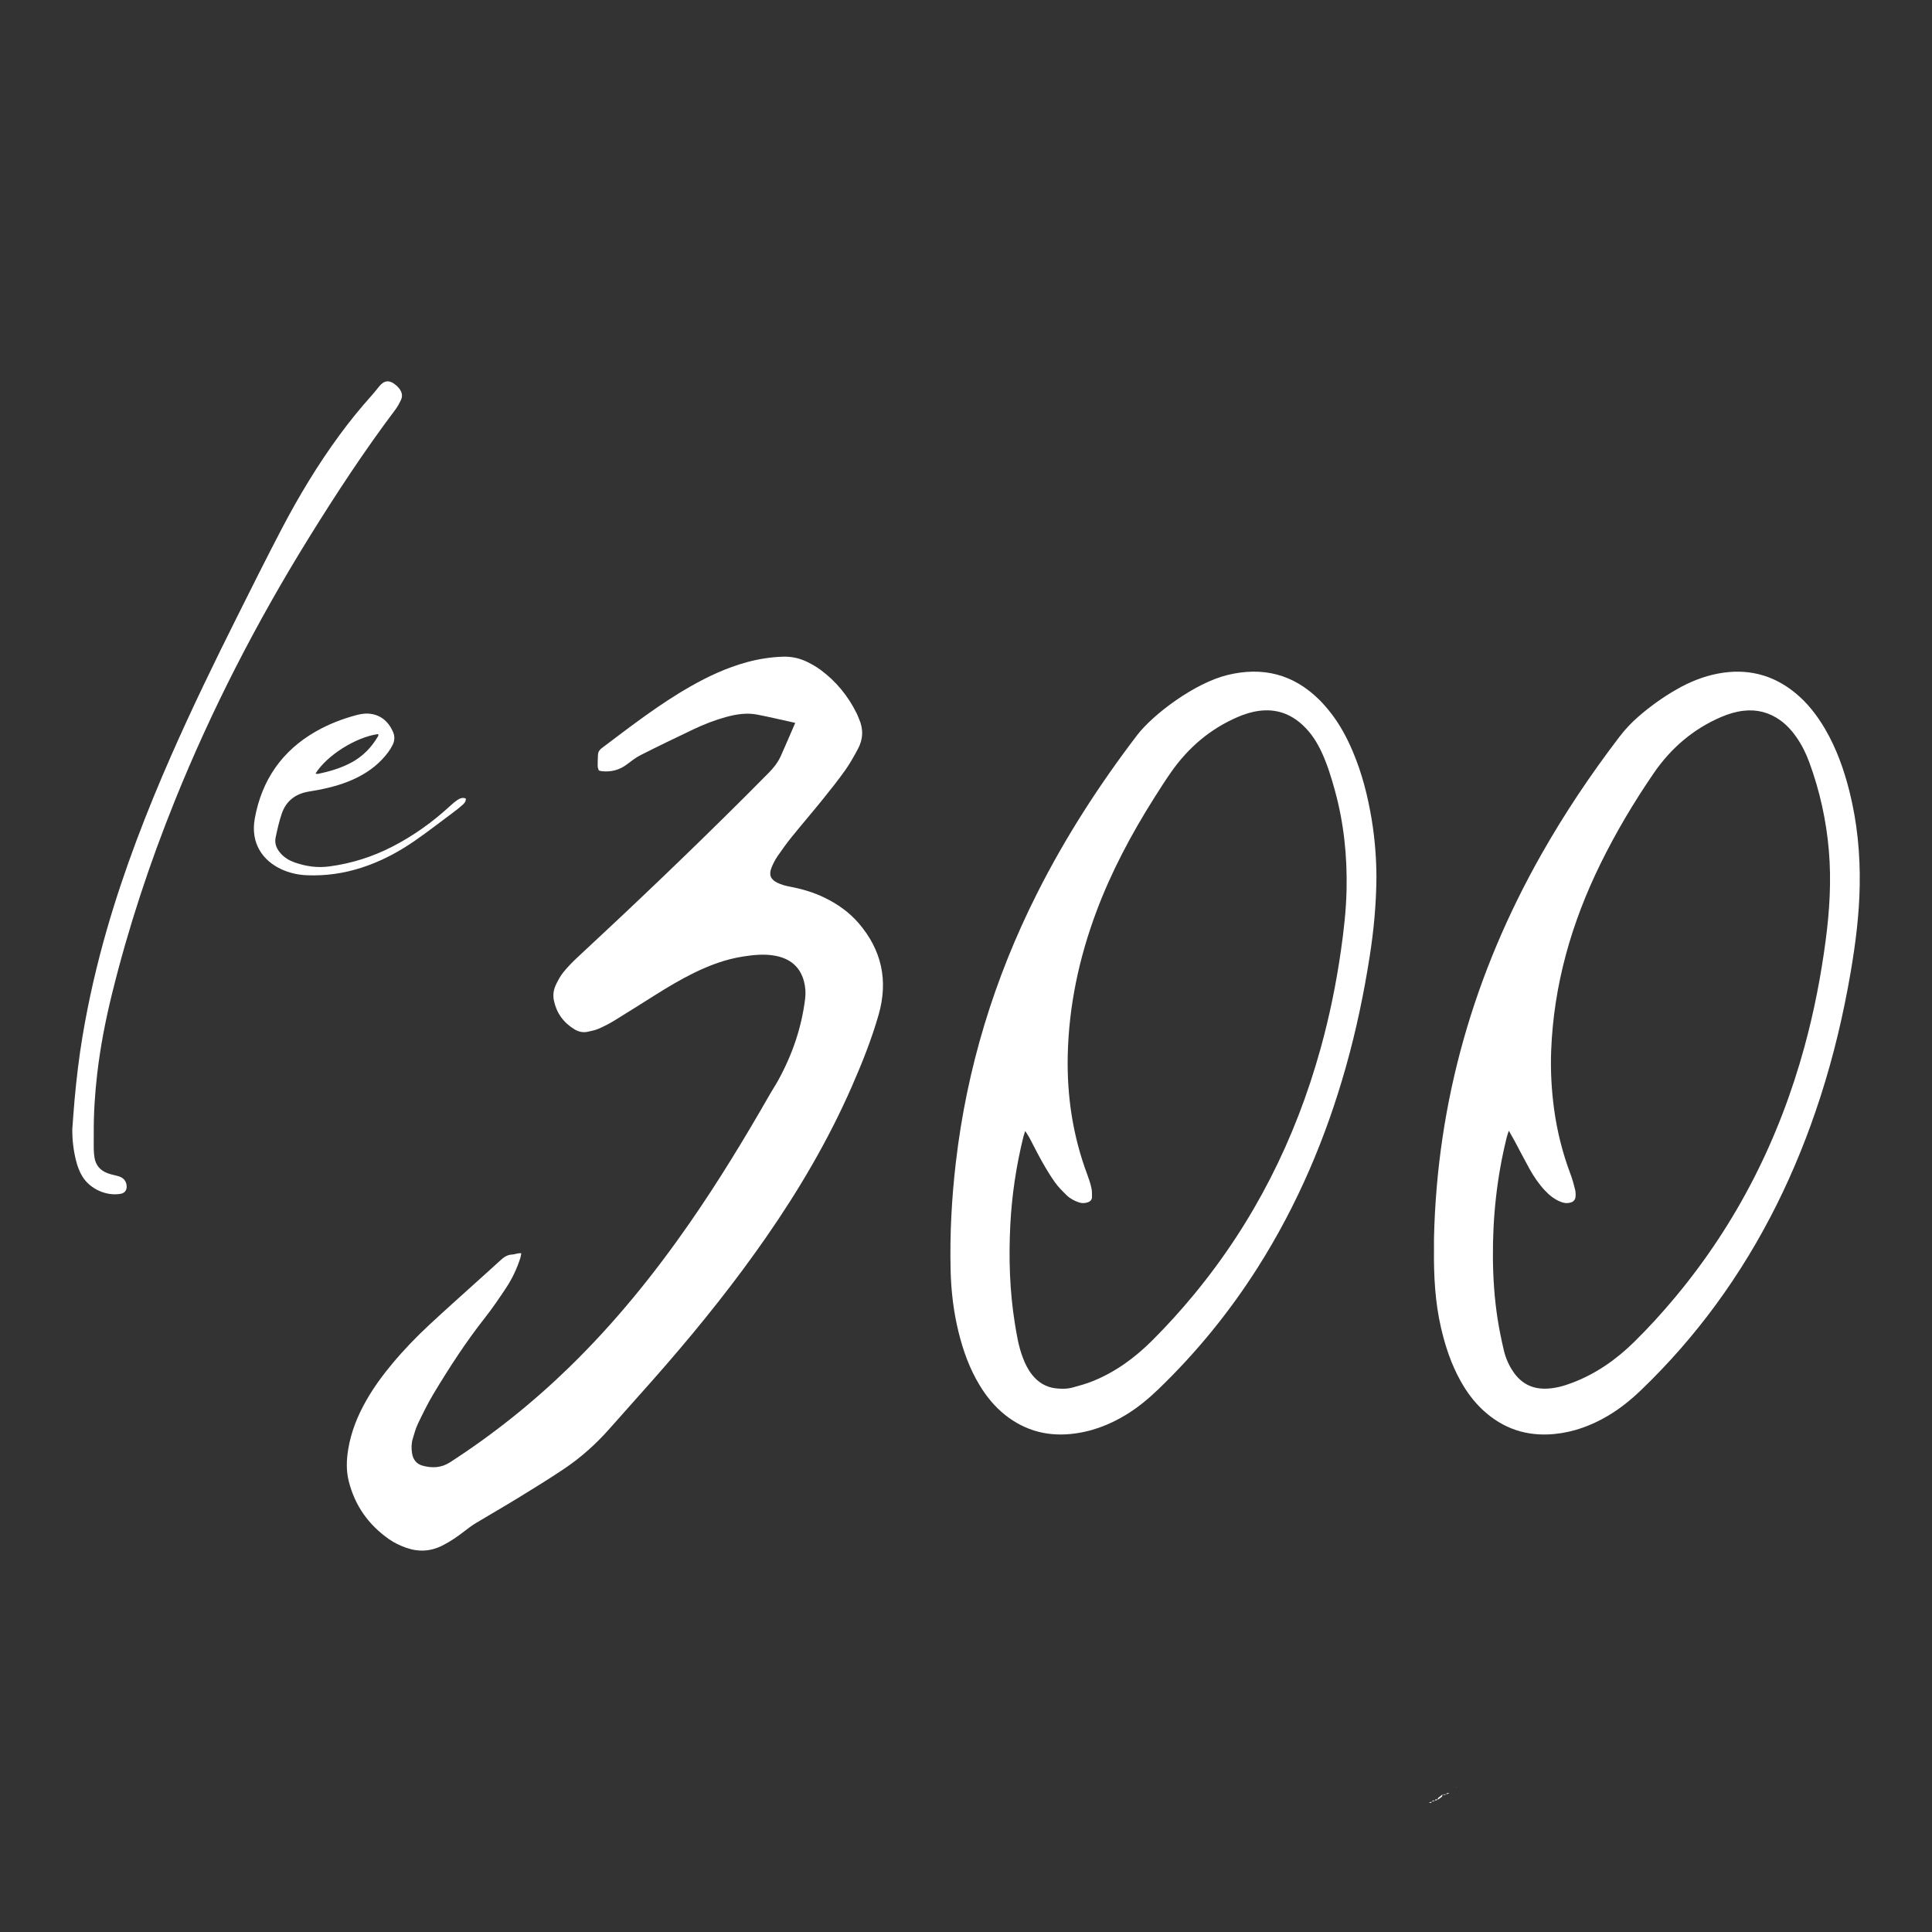 <?xml version="1.0" encoding="utf-8"?>
<!-- Generator: Adobe Illustrator 25.4.1, SVG Export Plug-In . SVG Version: 6.00 Build 0)  -->
<svg version="1.1" xmlns="http://www.w3.org/2000/svg" xmlns:xlink="http://www.w3.org/1999/xlink" x="0px" y="0px"
	 viewBox="0 0 516 516" style="enable-background:new 0 0 516 516;" xml:space="preserve">
<rect x="0" y="0" width="516" height="516" fill="#333333" stroke="none"/>
<style type="text/css">
	.st0{display:none;}
	.st1{display:inline;}
	.st2{fill:#FFFFFF;}
	.st3{fill:url(#SVGID_1_);}
	.st4{fill:url(#SVGID_00000183223338096764431010000002954952181877333669_);}
	.st5{fill:url(#SVGID_00000111170460156888285720000000880153815101372300_);}
	.st6{fill:url(#SVGID_00000168808784867541021940000003550554354661906049_);}
	.st7{fill:url(#SVGID_00000141435695182104268060000017996377451045452184_);}
	.st8{fill:url(#SVGID_00000074441354543230024400000000907481138648552114_);}
	.st9{fill:url(#SVGID_00000037682218731008958260000007001814522232877459_);}
	.st10{fill:url(#SVGID_00000119823975967484440440000001169577770469236625_);}
	.st11{fill:url(#SVGID_00000133528083231469649470000008550863883063041467_);}
	.st12{fill:url(#SVGID_00000102528210622088920120000010851643318666694302_);}
	.st13{fill:url(#SVGID_00000072263051320881655160000003147069235493226646_);}
	.st14{fill:url(#SVGID_00000124159058609320755810000001550741958147573908_);}
	.st15{fill:url(#SVGID_00000057870358711107843830000008729658775380321185_);}
	.st16{fill:url(#SVGID_00000149345416354781918470000010416051045736773522_);}
	.st17{fill:url(#SVGID_00000129172666626582006690000002984914028156175786_);}
	.st18{fill:url(#SVGID_00000047049848030165075530000007790691567466582717_);}
	.st19{fill:url(#SVGID_00000044894790611004450530000001718776525869342894_);}
	.st20{fill:url(#SVGID_00000016753638047789352510000017178188333009831332_);}
	.st21{fill:url(#SVGID_00000177485902671372189650000017121044797316730804_);}
	.st22{fill:url(#SVGID_00000110437882584485774040000007679740312571750282_);}
	.st23{fill:url(#SVGID_00000140007523711870677720000015087000238508413617_);}
	.st24{fill:url(#SVGID_00000169551743643467992740000016637684954159095952_);}
	.st25{fill:url(#SVGID_00000177441915531955564370000006130235067011459203_);}
	.st26{fill:url(#SVGID_00000023259530542176954210000015700595692608994715_);}
	.st27{fill:url(#SVGID_00000134939361842452918740000007920429644577779595_);}
	.st28{fill:url(#SVGID_00000130608282546714098230000010120099748118694068_);}
	.st29{fill:url(#SVGID_00000079461375492639145040000002632704803036693176_);}
	.st30{fill:url(#SVGID_00000114780956621537743480000009467402838868385184_);}
	.st31{fill:url(#SVGID_00000030447246502413091570000015036935316597768588_);}
	.st32{fill:url(#SVGID_00000103240067514401945410000005131054590332588722_);}
	.st33{fill:url(#SVGID_00000168082836878268376100000012496767711909645699_);}
	.st34{fill:url(#SVGID_00000160901288178076218030000017573849482174940599_);}
	.st35{fill:url(#SVGID_00000153697223918101597570000006988877341734132633_);}
	.st36{fill:url(#SVGID_00000049923215470820202580000001750597819339931319_);}
	.st37{fill:url(#SVGID_00000094589101758770513540000014005598183767455675_);}
	.st38{fill:url(#SVGID_00000074427501654199633530000016222531043186549419_);}
	.st39{fill:url(#SVGID_00000087382050920771241900000008100160674557870977_);}
	.st40{fill:url(#SVGID_00000016039062176074821220000017716898837479585678_);}
	.st41{fill:url(#SVGID_00000126322772817012570260000005044445493954810788_);}
	.st42{fill:url(#SVGID_00000031915784265025250890000014187164518796527793_);}
	.st43{fill:url(#SVGID_00000007421669589334969540000006928213037924018346_);}
	.st44{fill:url(#SVGID_00000056395760103431520930000005014564667322163381_);}
	.st45{fill:url(#SVGID_00000106114465488619178640000009285711866401496465_);}
	.st46{fill:url(#SVGID_00000100346030501115073480000005295040618230073010_);}
	.st47{fill:url(#SVGID_00000111171174479401373340000016813714971370227105_);}
	.st48{fill:url(#SVGID_00000134928952567738552830000017735796780776683172_);}
	.st49{fill:url(#SVGID_00000078043026743547132500000014348415249251591599_);}
	.st50{fill:url(#SVGID_00000077326035733663514280000005201762944970494621_);}
	.st51{fill:url(#SVGID_00000181778498845734433450000012318813747097315718_);}
	.st52{fill:url(#SVGID_00000127038240837396658560000003030844615131211949_);}
	.st53{fill:url(#SVGID_00000005227474018214298640000000566246250099314848_);}
</style>
<g id="Layer_1" class="st0">
	<g class="st1">
		<path d="M247.74,511.98c-0.55-0.09-1.09-0.24-1.64-0.27c-45.49-2.41-87.46-15.87-125.6-40.77
			c-43.21-28.21-75.05-66.16-95.59-113.52c-7.09-16.35-12.24-33.32-15.69-50.8c-1.19-6.03-2.14-12.1-2.88-18.21
			c-0.86-7.17-1.48-14.36-1.7-21.58c-0.04-1.35-0.11-2.7-0.6-3.99c0-3.72,0-7.45,0-11.17c0.43-1.24,0.53-2.52,0.59-3.81
			c0.11-2.42,0.23-4.84,0.36-7.26c0.32-5.74,0.93-11.46,1.67-17.17c1.61-12.38,4.14-24.56,7.6-36.55c9.8-34,25.96-64.67,48.51-91.93
			c22.77-27.54,50.14-49.37,82.04-65.49c18.55-9.37,37.98-16.31,58.26-20.87c7.21-1.62,14.47-2.96,21.79-3.91
			c4.75-0.62,9.52-1.1,14.29-1.48c4.38-0.36,8.78-0.5,13.17-0.75c0.61-0.04,1.22-0.16,1.83-0.25c3.38,0,6.77,0,10.15,0
			c0.61,0.08,1.22,0.21,1.83,0.24c3.27,0.17,6.54,0.23,9.8,0.48c4.44,0.34,8.87,0.77,13.3,1.23c5.38,0.55,10.72,1.42,16.05,2.38
			c13.95,2.53,27.59,6.22,40.91,11.07c52.63,19.15,97.58,55.16,127.73,102.32c0.35,0.55,0.87,1.05,0.89,1.78
			c0,0,0.03-0.03,0.03-0.03c-0.61-0.19-0.75-0.79-1.05-1.24c-4.28-6.57-8.8-12.98-13.69-19.11C425.87,58.35,382.38,29.2,329.5,14.15
			c-9.6-2.73-19.37-4.78-29.24-6.27c-7.42-1.12-14.87-1.93-22.36-2.4c-6.93-0.43-13.86-0.66-20.8-0.49
			c-6.65,0.17-13.3,0.53-19.92,1.17c-30.11,2.93-58.76,11.02-85.94,24.29c-49.72,24.27-90.35,64.56-115.1,114.08
			c-3.38,6.76-6.48,13.64-9.18,20.71c-0.26,0.52-0.52,1.03-0.78,1.54c0.01,0.11,0,0.22,0.03,0.32c0.01,0.05,0.07,0.1,0.1,0.14
			c-0.01-0.05,0-0.11-0.02-0.16c-0.03-0.11-0.07-0.21-0.11-0.31c0.76-0.35,0.9-0.65,0.73-1.58c0.15-0.05,0.38-0.05,0.42-0.14
			c0.29-0.55,0.54-1.12,0.79-1.68C57.28,96.68,113.59,47.16,179.96,25.15c11.9-3.95,24.01-7.02,36.36-9.17
			c5.5-0.96,11.02-1.73,16.57-2.35c10.16-1.12,20.35-1.62,30.56-1.51c5.98,0.06,11.95,0.33,17.91,0.81
			c6.35,0.51,12.68,1.22,18.98,2.2c19.18,2.98,37.81,8.02,55.8,15.3c39.07,15.8,72.29,39.73,99.47,71.94
			c23.63,28,40.25,59.72,49.91,95.08c1.48,5.43,2.74,10.92,3.83,16.45c0.04,0.21,0.16,0.41,0.24,0.61l0.02-0.02
			c-0.29-0.04-0.5-0.13-0.57-0.49c-0.41-1.92-0.85-3.84-1.3-5.76c-6.54-28.19-17.66-54.43-33.61-78.56
			c-27.81-42.07-64.99-72.91-111.52-92.4c-14.81-6.21-30.13-10.77-45.89-13.85c-6.48-1.27-12.99-2.28-19.54-3.03
			c-10.72-1.23-21.47-1.76-32.25-1.57c-6.88,0.12-13.75,0.54-20.6,1.23c-17.8,1.78-35.18,5.46-52.16,11.09
			c-30.34,10.07-57.69,25.48-81.98,46.26c-29.79,25.5-52.26,56.37-67.37,92.57c-6.36,15.24-11.06,30.99-14.17,47.21
			c-1.28,6.7-2.27,13.45-3.02,20.23c-1.31,11.86-1.61,23.74-1.23,35.65c0.18,5.64,0.63,11.26,1.22,16.87
			c1.4,13.26,3.87,26.32,7.43,39.16c9.31,33.58,25.06,63.83,47.29,90.65c26.47,31.93,58.96,55.72,97.41,71.31
			c14.51,5.88,29.47,10.26,44.85,13.21c6.76,1.3,13.56,2.29,20.4,3.04c11.85,1.3,23.74,1.6,35.65,1.21
			c5.52-0.18,11.03-0.62,16.53-1.2c16.31-1.71,32.28-5.05,47.92-9.98c12.98-4.1,25.52-9.28,37.64-15.48
			c0.3-0.15,0.59-0.33,0.88-0.49l-0.03-0.04c-0.01,0.16,0.05,0.41-0.03,0.46c-0.47,0.31-0.96,0.58-1.46,0.85
			c-12.42,6.59-25.31,12.06-38.64,16.49c-11.72,3.89-23.67,6.89-35.83,9.05c-6.05,1.07-12.13,1.92-18.24,2.52
			c-4.6,0.46-9.2,0.85-13.82,1.04c-0.5,0.02-0.99,0.16-1.48,0.25C263.98,511.98,255.86,511.98,247.74,511.98z M25.55,168.53
			c0.03-0.04,0.06-0.08,0.09-0.12c0.03,0.03,0.06,0.05,0.1,0.08c-0.08,0.02-0.15,0.04-0.22,0.06c0.06,0.07,0.11,0.13,0.17,0.2
			c-0.05,0.01-0.09,0.03-0.14,0.04C25.55,168.71,25.55,168.62,25.55,168.53z"/>
		<path d="M232.43,179.11c-2.82-0.62-5.39-1.24-7.98-1.74c-2.2-0.42-4.38-0.1-6.52,0.49c-2.4,0.66-4.71,1.56-6.95,2.62
			c-3.72,1.76-7.42,3.56-11.09,5.41c-1.05,0.53-1.98,1.29-2.93,1.99c-1.58,1.18-3.33,1.59-5.26,1.39c-0.16-0.02-0.32-0.08-0.59-0.16
			c-0.08-0.27-0.23-0.57-0.24-0.89c-0.02-0.79,0.03-1.58,0.05-2.37c0.02-0.6,0.28-1.05,0.78-1.42c6.08-4.58,12.1-9.25,18.74-13.03
			c3.74-2.13,7.61-3.93,11.77-5.06c2.51-0.69,5.06-1.09,7.67-1.17c1.85-0.06,3.59,0.33,5.23,1.16c0.95,0.48,1.89,1.02,2.74,1.66
			c3.27,2.43,5.78,5.51,7.57,9.17c0.17,0.35,0.3,0.73,0.46,1.09c0.96,2.16,0.88,4.3-0.23,6.35c-0.83,1.53-1.68,3.07-2.69,4.49
			c-1.54,2.15-3.19,4.23-4.86,6.29c-2.09,2.59-4.27,5.11-6.36,7.7c-1.06,1.31-2.06,2.69-3.01,4.08c-0.5,0.74-0.93,1.55-1.26,2.38
			c-0.61,1.5-0.24,2.5,1.22,3.21c0.8,0.39,1.69,0.64,2.57,0.8c2.56,0.48,5.04,1.2,7.39,2.35c2.72,1.32,5.15,3.05,7.13,5.34
			c4.88,5.65,6.27,12.11,4.23,19.27c-1.49,5.21-3.5,10.24-5.68,15.2c-4.91,11.19-11.08,21.68-18.04,31.71
			c-6.44,9.28-13.47,18.09-20.86,26.62c-3.95,4.56-8.01,9.03-12,13.56c-2.89,3.28-6.12,6.18-9.74,8.6c-3.14,2.1-6.36,4.08-9.58,6.05
			c-2.93,1.8-5.92,3.5-8.86,5.28c-0.82,0.49-1.59,1.07-2.34,1.66c-1.47,1.15-3,2.2-4.66,3.05c-2.5,1.28-5.05,1.43-7.7,0.49
			c-1.29-0.46-2.51-1.03-3.62-1.81c-4.32-3.03-7.19-7.08-8.47-12.24c-0.56-2.24-0.47-4.48-0.1-6.72c0.61-3.66,1.97-7.04,3.8-10.25
			c1.57-2.75,3.43-5.3,5.46-7.73c2.43-2.9,5.05-5.63,7.81-8.2c3.14-2.92,6.34-5.77,9.52-8.65c1.8-1.63,3.62-3.23,5.4-4.88
			c0.73-0.68,1.48-1.2,2.51-1.24c0.6-0.02,1.17-0.36,1.92-0.26c-0.08,0.4-0.12,0.72-0.21,1.02c-0.72,2.21-1.7,4.31-2.98,6.24
			c-1.43,2.16-2.89,4.31-4.49,6.35c-3.99,5.06-7.48,10.45-10.8,15.97c-1.22,2.02-2.25,4.16-3.28,6.29c-0.48,1.01-0.78,2.11-1.1,3.19
			c-0.29,0.99-0.3,2.01-0.14,3.02c0.22,1.34,0.95,2.29,2.3,2.64c1.98,0.51,3.85,0.45,5.67-0.72c9.08-5.86,17.48-12.58,25.22-20.12
			c9.45-9.21,17.71-19.4,25.22-30.22c6.11-8.81,11.68-17.96,16.99-27.27c0.53-0.93,1.13-1.82,1.65-2.76
			c2.97-5.39,4.95-11.11,5.7-17.23c0.15-1.25,0.06-2.49-0.26-3.69c-0.84-3.12-3-4.79-6.1-5.35c-2.25-0.41-4.5-0.17-6.73,0.18
			c-3.6,0.56-6.97,1.81-10.23,3.4c-2.84,1.39-5.55,3.01-8.22,4.69c-2.87,1.8-5.72,3.62-8.6,5.38c-1.05,0.64-2.17,1.21-3.3,1.71
			c-0.71,0.31-1.5,0.46-2.27,0.64c-1.04,0.24-2.03,0-2.92-0.55c-2.27-1.41-3.71-3.42-4.26-6.04c-0.24-1.14-0.06-2.27,0.44-3.3
			c0.43-0.91,0.92-1.82,1.55-2.6c0.88-1.09,1.87-2.12,2.9-3.07c12.12-11.24,24.08-22.65,35.77-34.33c1.52-1.51,3.01-3.05,4.53-4.56
			c1.05-1.04,1.96-2.2,2.57-3.55C230.4,183.87,231.35,181.59,232.43,179.11z"/>
		<path d="M354.77,211.64c-0.06,5.83-0.57,11.16-1.39,16.46c-1.22,7.86-2.85,15.63-5,23.29c-4.22,15.02-10.25,29.23-18.63,42.42
			c-5.92,9.32-12.85,17.83-20.81,25.5c-2.08,2-4.28,3.84-6.74,5.36c-3.65,2.25-7.57,3.73-11.87,4.14
			c-5.06,0.48-9.61-0.79-13.62-3.93c-2.25-1.76-4.02-3.94-5.49-6.37c-2.09-3.46-3.44-7.21-4.4-11.12
			c-1.06-4.29-1.57-8.65-1.68-13.06c-0.18-7.57,0.22-15.11,1.09-22.62c2.31-19.91,8.09-38.78,17.1-56.68
			c5.93-11.77,13.04-22.79,21.03-33.26c3.37-4.42,12.12-11,19-12.68c7.46-1.83,13.95-0.2,19.42,5.23c0.92,0.91,1.76,1.91,2.55,2.93
			c1.86,2.43,3.29,5.11,4.48,7.93c1.94,4.6,3.16,9.39,3.98,14.3C354.47,203.65,354.76,207.87,354.77,211.64z M280.84,265.01
			c-0.2,0.63-0.32,0.95-0.4,1.27c-1.49,6.09-2.43,12.28-2.74,18.54c-0.35,6.94-0.15,13.87,0.97,20.75c0.39,2.39,0.78,4.78,1.64,7.07
			c0.5,1.33,1.11,2.59,2,3.7c1.25,1.56,2.85,2.56,4.85,2.81c1.23,0.16,2.49,0.17,3.7-0.16c1.41-0.39,2.83-0.78,4.18-1.32
			c4.83-1.95,8.95-4.97,12.61-8.64c3.07-3.08,5.99-6.29,8.75-9.64c12.6-15.29,21.29-32.59,26.58-51.64c1.89-6.8,3.3-13.7,4.3-20.68
			c0.61-4.24,1.09-8.5,1.19-12.79c0.15-7.09-0.57-14.07-2.45-20.92c-0.73-2.66-1.54-5.3-2.68-7.83c-1.01-2.23-2.29-4.28-4.1-5.95
			c-2.59-2.4-5.61-3.46-9.15-3c-1.58,0.21-3.08,0.67-4.53,1.3c-5.8,2.5-10.42,6.45-14.02,11.6c-1.26,1.8-2.45,3.66-3.62,5.52
			c-4.79,7.6-9,15.5-12.14,23.94c-3.63,9.74-5.77,19.78-5.99,30.21c-0.18,8.61,1.09,16.97,4.12,25.04c0.34,0.9,0.64,1.81,0.85,2.74
			c0.15,0.65,0.16,1.34,0.14,2.01c-0.02,0.55-0.34,0.92-0.9,1.1c-0.61,0.19-1.2,0.23-1.82,0.02c-0.98-0.32-1.88-0.8-2.61-1.52
			c-0.88-0.87-1.77-1.75-2.49-2.75c-0.98-1.37-1.85-2.83-2.68-4.3c-0.94-1.67-1.79-3.39-2.68-5.08
			C281.5,266.01,281.24,265.65,280.84,265.01z"/>
		<path d="M366.88,287.63c0.64-28.9,8.41-55.8,22.64-80.9c4.87-8.6,10.36-16.79,16.36-24.64c1.2-1.57,2.55-3.01,4.04-4.31
			c2.47-2.15,5.13-4.05,7.98-5.69c2.76-1.58,5.66-2.78,8.8-3.36c6.01-1.12,11.42,0.16,16.17,4.04c2.61,2.13,4.64,4.75,6.33,7.65
			c2.38,4.07,3.95,8.47,5.1,13.02c1.65,6.55,2.3,13.2,2.18,19.94c-0.1,6.11-0.87,12.14-1.89,18.15c-1.52,8.9-3.6,17.67-6.37,26.27
			c-5.07,15.73-12.22,30.42-22.01,43.77c-4.71,6.43-9.95,12.4-15.69,17.93c-2.16,2.08-4.48,3.96-7.07,5.48
			c-3.49,2.06-7.22,3.43-11.28,3.82c-5.77,0.55-10.8-1.13-15.04-5.09c-1.91-1.79-3.43-3.88-4.7-6.16
			c-1.93-3.48-3.17-7.21-4.06-11.07c-1.27-5.48-1.55-11.04-1.49-16.64C366.89,289.1,366.88,288.36,366.88,287.63z M382.64,264.95
			c-0.23,0.71-0.34,1.01-0.42,1.33c-2.09,8.36-2.99,16.86-2.93,25.47c0.03,4.29,0.33,8.57,0.98,12.81c0.34,2.22,0.8,4.44,1.32,6.63
			c0.39,1.65,1.07,3.21,2.06,4.61c1.6,2.29,3.77,3.47,6.6,3.45c2.01-0.01,3.9-0.54,5.75-1.24c4.98-1.89,9.25-4.88,13.03-8.6
			c3.06-3.01,5.94-6.18,8.68-9.48c12.94-15.54,21.82-33.17,27.15-52.64c2.01-7.35,3.46-14.81,4.46-22.36
			c0.83-6.28,1.22-12.56,0.68-18.89c-0.55-6.39-1.91-12.58-4.11-18.6c-0.7-1.91-1.6-3.73-2.77-5.4c-0.95-1.35-2.05-2.55-3.4-3.51
			c-2.3-1.63-4.85-2.3-7.67-1.97c-1.64,0.19-3.19,0.66-4.7,1.31c-5.92,2.55-10.61,6.58-14.22,11.87
			c-4.14,6.06-7.9,12.35-11.14,18.94c-6.12,12.44-9.89,25.5-10.43,39.42c-0.16,4.13,0.07,8.23,0.62,12.32
			c0.64,4.71,1.8,9.29,3.48,13.74c0.4,1.05,0.68,2.15,0.95,3.24c0.12,0.48,0.13,1.01,0.08,1.5c-0.07,0.6-0.41,1-1.04,1.18
			c-0.69,0.19-1.33,0.13-1.98-0.12c-1.35-0.51-2.45-1.38-3.42-2.42c-1.28-1.37-2.33-2.91-3.23-4.54c-1.07-1.92-2.07-3.88-3.11-5.82
			C383.54,266.54,383.18,265.92,382.64,264.95z"/>
		<path d="M80.27,264.65c0.15-2.02,0.28-4.05,0.46-6.07c0.41-4.55,0.95-9.09,1.7-13.59c1.28-7.62,3.02-15.14,5.16-22.57
			c3.61-12.48,8.27-24.57,13.49-36.45c4.34-9.86,9.04-19.55,13.85-29.18c3.1-6.2,6.2-12.41,9.41-18.55
			c3.58-6.85,7.57-13.47,12.15-19.71c2.11-2.87,4.34-5.63,6.71-8.28c0.56-0.63,1.09-1.29,1.62-1.95c1-1.25,2.11-1.55,3.61-0.22
			c0.21,0.19,0.41,0.39,0.59,0.61c0.62,0.76,0.82,1.61,0.37,2.52c-0.32,0.65-0.66,1.31-1.1,1.89c-6.59,8.75-12.59,17.89-18.35,27.2
			c-10.91,17.63-20.38,36-28.14,55.24c-5.32,13.19-9.77,26.67-13.18,40.48c-1.38,5.59-2.48,11.23-3.15,16.95
			c-0.49,4.2-0.76,8.43-0.72,12.66c0.01,1.07-0.02,2.14,0,3.21c0.01,0.62,0.07,1.24,0.17,1.85c0.27,1.51,1.16,2.56,2.55,3.13
			c0.72,0.29,1.5,0.46,2.27,0.64c1.2,0.28,1.9,1.05,1.93,2.21c0.03,0.83-0.44,1.41-1.25,1.55c-3,0.54-6.41-0.99-8.04-3.6
			c-0.66-1.06-1.08-2.23-1.38-3.44C80.5,269.05,80.25,266.87,80.27,264.65z"/>
		<path d="M163.1,195.04c0.02,0.71-0.41,1.09-0.83,1.46c-0.6,0.52-1.22,1.01-1.85,1.48c-2.67,1.99-5.3,4.03-8.03,5.93
			c-3.49,2.42-7.22,4.39-11.28,5.7c-3.69,1.18-7.46,1.73-11.33,1.59c-1.94-0.07-3.8-0.47-5.56-1.3c-3.7-1.73-6.51-5.32-5.52-10.7
			c1.48-8.05,5.73-14.24,12.91-18.31c2.66-1.51,5.5-2.61,8.45-3.39c0.81-0.21,1.67-0.37,2.5-0.32c2.49,0.15,4.17,1.53,5.19,3.75
			c0.42,0.92,0.43,1.87-0.02,2.78c-0.27,0.55-0.59,1.09-0.96,1.58c-1.68,2.26-3.83,3.96-6.33,5.24c-2.69,1.37-5.56,2.17-8.5,2.72
			c-0.66,0.13-1.33,0.23-2,0.34c-2.73,0.48-4.67,1.99-5.56,4.61c-0.56,1.65-0.95,3.36-1.3,5.07c-0.27,1.31,0.26,2.44,1.14,3.4
			c0.78,0.85,1.75,1.42,2.83,1.8c2.37,0.84,4.81,1.2,7.32,0.86c4.68-0.62,9.13-2.03,13.32-4.19c4.44-2.29,8.46-5.17,12.13-8.55
			c0.5-0.46,1.01-0.9,1.57-1.27C161.89,194.97,162.47,194.75,163.1,195.04z M131.46,189.77c0.23,0.04,0.34,0.1,0.45,0.08
			c2.49-0.5,4.91-1.21,7.16-2.43c2.33-1.27,4.12-3.1,5.48-5.37c0.1-0.17,0.27-0.37,0.05-0.59
			C139.93,182.12,133.87,185.92,131.46,189.77z"/>
		<path d="M250.86,380.39c-0.03-2.01,0.4-4.26,1.33-6.41c0.5-1.14,1.14-2.2,1.93-3.16c4.2-5.07,11.81-5.2,16.18-0.27
			c1.69,1.91,2.68,4.16,3.17,6.63c0.62,3.15,0.49,6.28-0.55,9.34c-0.34,1-0.8,1.99-1.33,2.91c-4.01,6.95-14.41,7.01-18.54,0.03
			C251.62,387.04,250.84,384.12,250.86,380.39z M269.65,381.27c0.02-3.27-0.23-5.56-0.79-7.6c-0.33-1.2-0.77-2.36-1.48-3.39
			c-0.79-1.14-1.79-2-3.16-2.4c-3.03-0.87-5.76,0.23-7.33,3.02c-0.87,1.54-1.3,3.23-1.56,4.97c-0.51,3.42-0.48,6.85,0.01,10.27
			c0.25,1.73,0.74,3.4,1.62,4.94c2.18,3.82,8.52,3.95,10.75-0.05c0.49-0.88,0.86-1.84,1.15-2.8
			C269.57,385.89,269.61,383.46,269.65,381.27z"/>
		<path d="M425.35,369.13c0.94-0.46,1.28-1.53,2.24-1.78c0.13,0.13,0.26,0.21,0.26,0.29c0.15,1.49,0.09,5.76-0.08,6.94
			c-0.15-0.03-0.4-0.02-0.44-0.11c-0.14-0.3-0.21-0.63-0.3-0.96c-0.83-3.23-3.31-5.33-6.61-5.62c-3.5-0.3-5.97,1.08-7.57,4.23
			c-0.75,1.47-1.19,3.04-1.45,4.66c-0.54,3.44-0.39,6.86,0.3,10.26c0.26,1.27,0.7,2.5,1.35,3.63c1.93,3.32,5.31,3.74,8.06,2.79
			c1.7-0.59,2.79-1.86,3.47-3.49c0.11-0.25,0.16-0.54,0.17-0.82c0.01-1.35,0-2.71-0.02-4.06c0-0.16-0.1-0.31-0.15-0.49
			c-0.77-0.29-1.57-0.09-2.34-0.15c-0.17-0.01-0.34,0-0.51-0.01c-0.29-0.01-0.62-0.03-0.65-0.38c-0.04-0.35,0.27-0.43,0.57-0.46
			c0.11-0.01,0.23-0.01,0.34-0.01c2.54,0,5.08,0,7.61,0c0.22,0,0.46,0,0.67,0.07c0.13,0.04,0.3,0.21,0.3,0.33
			c0.01,0.12-0.15,0.34-0.27,0.36c-0.5,0.08-1,0.11-1.54,0.16c-0.4,0.62-0.28,1.32-0.21,1.96c0.18,1.53-0.41,2.74-1.3,3.89
			c-2.63,3.38-6.1,4.69-10.29,4.16c-4.11-0.51-6.99-2.78-8.59-6.54c-1.81-4.26-1.96-8.67-0.4-13.05c1.16-3.28,3.28-5.79,6.58-7.1
			c3.57-1.42,7.05-1.31,10.3,0.97C424.99,368.92,425.14,369,425.35,369.13z"/>
		<path d="M374.2,368.15c-1.45-0.31-2.75,0.06-3.97-0.3c0.07-0.63,0.47-0.54,0.78-0.55c1.97-0.01,3.95-0.01,5.92-0.01
			c0.45,0,0.91-0.01,1.35,0.05c0.16,0.02,0.3,0.23,0.53,0.43c-1.27,0.47-2.49-0.01-3.59,0.37c-0.33,0.64-0.2,1.27-0.2,1.88
			c-0.01,7.56-0.01,15.12-0.01,22.68c0,0.51-0.02,1.01-0.06,1.52c-0.03,0.31-0.55,0.51-0.82,0.33c-0.14-0.09-0.28-0.2-0.37-0.33
			c-0.26-0.37-0.49-0.76-0.73-1.14c-4.72-7.62-9.45-15.25-14.17-22.87c-0.29-0.46-0.61-0.9-0.92-1.37c-0.16,0.16-0.29,0.23-0.3,0.3
			c-0.19,3.04-0.08,22.92,0.14,24.26c1.26,0.42,2.64-0.07,4.09,0.35c-0.21,0.22-0.32,0.41-0.48,0.47c-0.2,0.08-0.44,0.06-0.67,0.06
			c-2.2,0-4.4,0.01-6.6-0.01c-0.31,0-0.7,0.08-0.83-0.48c0.52-0.37,1.15-0.17,1.72-0.22c0.55-0.05,1.1-0.06,1.72-0.09
			c0.05-0.36,0.11-0.63,0.12-0.89c0.17-4.46,0.06-22.98-0.15-24.41c-1.08-0.44-2.31,0.09-3.4-0.35c0-0.44,0.27-0.52,0.56-0.52
			c1.47-0.01,2.93-0.01,4.4-0.02c0.95,0,1.91,0,2.94,0c4.24,6.89,8.39,13.78,12.62,20.67c0.55-0.3,0.4-0.74,0.4-1.09
			c0.01-3.89,0.01-7.79,0.01-11.68c0-1.75,0-3.5,0-5.25C374.24,369.39,374.22,368.83,374.2,368.15z"/>
		<path d="M476.8,386.24c0.19,0.1,0.36,0.14,0.37,0.19c0.25,2.52,0.07,5.05,0.12,7.65c-0.42,0.08-0.74,0.19-1.05,0.19
			c-5.81,0.01-11.62,0.01-17.43,0c-0.35,0-0.82,0.15-0.97-0.49c0.92-0.51,1.99,0.03,2.97-0.39c0.33-0.55,0.19-1.18,0.19-1.78
			c0.01-6.32,0.01-12.63,0.01-18.95c0-1.07,0.01-2.14,0-3.21c0-0.39-0.05-0.78-0.07-1.18c-0.98-0.61-2.14,0.07-3.15-0.52
			c0.15-0.17,0.24-0.36,0.35-0.38c0.39-0.06,0.78-0.07,1.18-0.07c5.36,0,10.72,0,16.07,0c0.44,0,0.88,0.05,1.34,0.09
			c0.33,0.64,0.19,1.27,0.21,1.87c0.02,0.62,0.01,1.24,0.01,1.86c0,0.56,0.02,1.13,0,1.69c-0.02,0.59,0.11,1.21-0.13,1.71
			c-0.46,0.1-0.52-0.15-0.56-0.35c-0.1-0.55-0.16-1.12-0.26-1.67c-0.18-1.01-0.54-1.96-1.21-2.75c-0.64-0.76-1.43-1.28-2.4-1.48
			c-0.61-0.12-1.22-0.23-1.84-0.24c-1.75-0.03-3.5-0.01-5.24,0c-0.21,0-0.43,0.07-0.64,0.11c-0.07,0.21-0.17,0.36-0.17,0.52
			c-0.01,3.5-0.02,6.99-0.02,10.49c0,0.21,0.07,0.43,0.12,0.71c1.15,0.23,2.26,0.21,3.36-0.09c0.99-0.27,1.66-0.93,1.97-1.92
			c0.12-0.37,0.21-0.75,0.3-1.07c0.33-0.16,0.56-0.06,0.58,0.19c0.12,2.36,0.04,4.71,0.05,7.01c-0.34,0.16-0.56,0.21-0.66-0.08
			c-0.11-0.32-0.17-0.65-0.28-0.97c-0.39-1.18-1.22-1.9-2.42-2.1c-0.93-0.16-1.89-0.15-2.78,0c-0.1,0.19-0.2,0.28-0.2,0.38
			c-0.02,3.78-0.04,7.56-0.04,11.33c0,0.27,0.06,0.55,0.1,0.89c0.35,0.06,0.68,0.15,1,0.15c1.52,0.02,3.05,0.03,4.57,0
			c0.73-0.02,1.47-0.1,2.18-0.25c1.79-0.37,3.07-1.43,3.64-3.18c0.31-0.95,0.41-1.98,0.62-2.97
			C476.62,386.85,476.72,386.56,476.8,386.24z"/>
		<path d="M206.14,368.09c-0.93-0.06-1.86-0.12-3.02-0.19c0.26-0.29,0.35-0.47,0.5-0.55c0.14-0.07,0.33-0.05,0.5-0.05
			c2.65,0,5.3-0.01,7.95,0c0.31,0,0.69-0.08,0.86,0.46c-0.39,0.36-0.9,0.21-1.36,0.24c-0.49,0.04-0.99,0.06-1.55,0.09
			c-0.06,0.35-0.13,0.61-0.14,0.88c-0.15,3.43-0.04,23.06,0.14,24.42c0.29,0.05,0.61,0.16,0.92,0.17c1.52,0.02,3.04,0.04,4.56,0
			c0.78-0.02,1.58-0.11,2.35-0.27c1.96-0.4,3.19-1.6,3.59-3.58c0.18-0.88,0.22-1.79,0.34-2.68c0.03-0.22,0.09-0.43,0.17-0.63
			c0.02-0.06,0.18-0.07,0.28-0.09c0.04-0.01,0.12,0.03,0.13,0.06c0.05,0.16,0.13,0.32,0.13,0.48c0.01,2.25,0.01,4.51,0,6.76
			c0,0.16-0.09,0.31-0.12,0.43c-0.08,0.07-0.12,0.11-0.17,0.14c-0.05,0.03-0.1,0.05-0.16,0.05c-5.97,0.02-11.94,0.03-17.92,0.04
			c-0.22,0-0.44-0.07-0.65-0.11c-0.05-0.01-0.1-0.05-0.13-0.09c-0.03-0.05-0.02-0.11-0.04-0.28c0.38-0.33,0.89-0.18,1.35-0.22
			c0.49-0.04,0.99-0.06,1.41-0.08c0.46-0.52,0.33-1.05,0.33-1.54c0.01-2.87,0.01-5.75,0.01-8.62c0-4.45,0.01-8.9-0.01-13.36
			C206.39,369.37,206.52,368.74,206.14,368.09z"/>
		<path d="M308.53,368.22c0,0.66,0,1.22,0,1.78c0,4.96-0.02,9.93,0.01,14.89c0.01,1.24,0.14,2.47,0.24,3.71
			c0.03,0.39,0.13,0.78,0.24,1.16c0.74,2.66,2.33,3.96,5.08,4.18c1.02,0.08,2.03-0.02,3.02-0.27c1.89-0.48,3.18-1.62,3.88-3.44
			c0.4-1.06,0.62-2.17,0.64-3.31c0.02-1.41,0.02-2.82,0.03-4.23c0-4.23,0-8.46,0-12.69c0-0.56,0-1.12,0-1.78
			c-0.45-0.08-0.81-0.16-1.18-0.2c-0.66-0.07-1.35,0.13-2.11-0.25c0.22-0.18,0.36-0.42,0.51-0.42c2.14-0.02,4.28-0.01,6.43,0.01
			c0.11,0,0.22,0.19,0.43,0.39c-1.08,0.53-2.19,0.04-3.27,0.43c-0.04,0.48-0.1,0.97-0.1,1.46c-0.01,5.36-0.01,10.72,0,16.08
			c0,1.24-0.06,2.48-0.36,3.69c-0.71,2.87-2.5,4.64-5.4,5.15c-2.07,0.37-4.15,0.32-6.21-0.2c-2.74-0.7-4.4-2.44-4.94-5.19
			c-0.23-1.21-0.33-2.46-0.34-3.7c-0.04-5.13-0.01-10.27-0.02-15.4c0-0.61-0.02-1.22-0.04-1.83c-1.02-0.46-2.08,0-3.12-0.43
			c0.2-0.23,0.3-0.42,0.41-0.43c0.5-0.05,1.01-0.07,1.52-0.07c2.48,0,4.96,0,7.44,0.01c0.32,0,0.71-0.04,0.72,0.52
			C310.98,368.25,309.81,367.78,308.53,368.22z"/>
		<path d="M475.51,122.72c0.57,0.41,0.92,0.97,1.03,1.66l0.03-0.03c-0.66-0.36-1.01-0.91-1.03-1.66L475.51,122.72z"/>
		<path d="M476.54,124.38c0.55,0.45,0.99,0.96,0.97,1.73l0.04-0.04c-0.51-0.47-0.97-0.97-0.97-1.73
			C476.58,124.35,476.54,124.38,476.54,124.38z"/>
		<path d="M385.24,479.28c0.01,0.29-0.03,0.54-0.3,0.72c-0.32,0.21-0.63,0.45-0.94,0.68l0.02,0.03c-0.09-0.29-0.01-0.49,0.26-0.66
			C384.62,479.82,384.92,479.54,385.24,479.28C385.25,479.28,385.24,479.28,385.24,479.28z"/>
		<path d="M510.21,220.42c0.56,0.3,0.48,0.76,0.37,1.34c-0.13-0.52-0.24-0.94-0.35-1.37L510.21,220.42z"/>
		<path d="M510.22,218.27c-0.24-0.13-0.44-0.27-0.46-0.58c-0.03-0.37-0.1-0.73-0.15-1.11c0,0-0.02,0.03-0.02,0.03
			c0.13,0.21,0.31,0.4,0.39,0.62c0.12,0.34,0.16,0.7,0.24,1.06C510.2,218.3,510.22,218.27,510.22,218.27z"/>
		<path d="M510.23,220.39c-0.09-0.7-0.27-1.4-0.01-2.12c0.01-0.01-0.01,0.02-0.01,0.01c0.01,0.7,0.01,1.41,0.01,2.13
			C510.21,220.42,510.23,220.39,510.23,220.39z"/>
		<path d="M509.59,214.52c0,0.69,0,1.39-0.01,2.09c0,0,0.02-0.03,0.02-0.03c-0.25-0.68-0.38-1.37,0-2.07
			C509.61,214.5,509.59,214.52,509.59,214.52z"/>
		<path d="M510.82,223.67c0-0.21,0-0.42,0-0.63c0.04,0,0.07-0.01,0.11-0.01c0.02,0.21,0.05,0.43,0.07,0.64
			C510.94,223.67,510.88,223.67,510.82,223.67z"/>
		<path d="M511.26,225.11c0,0.21,0,0.43,0,0.64c-0.03,0-0.05,0-0.08,0c0-0.21,0-0.43,0-0.64
			C511.2,225.11,511.23,225.11,511.26,225.11z"/>
		<path d="M511.54,227.99c0-0.17,0-0.33,0-0.5c0.02,0,0.03,0,0.05,0.01c0,0.17,0,0.33,0,0.5
			C511.58,227.99,511.56,227.99,511.54,227.99z"/>
		<path d="M511.95,230.2c0,0.05-0.01,0.11-0.01,0.16c-0.03-0.06-0.07-0.12-0.08-0.18c-0.01-0.05,0-0.11,0.01-0.16
			C511.9,230.08,511.93,230.14,511.95,230.2z"/>
		<path d="M475.54,122.68c-0.51-0.15-0.72-0.51-0.68-1.02c0,0-0.03,0.03-0.03,0.03c0.47,0.18,0.65,0.55,0.67,1.03
			C475.51,122.72,475.54,122.68,475.54,122.68z"/>
		<path d="M477.51,126.11c0.13,0.07,0.28,0.13,0.4,0.23c0.21,0.16,0.39,0.35,0.58,0.53c-0.01,0,0.01,0,0.01,0
			c-0.7,0.06-0.7,0.06-0.96-0.79C477.55,126.08,477.51,126.11,477.51,126.11z"/>
		<path d="M479.5,128.55c-0.66,0.3-0.77-0.33-1.07-0.64l-0.04,0.03c0.18,0.04,0.38,0.05,0.53,0.14
			C479.13,128.21,479.3,128.39,479.5,128.55C479.49,128.55,479.5,128.55,479.5,128.55z"/>
		<path d="M479.67,130.38c0.32-0.1,0.59-0.06,0.79,0.25c0.08,0.13,0.22,0.22,0.33,0.33l0.02-0.02c-0.27,0.08-0.48,0.04-0.67-0.21
			C480.04,130.58,479.83,130.5,479.67,130.38L479.67,130.38z"/>
		<path d="M482.17,133.27c-0.28,0.04-0.53,0.02-0.72-0.25c-0.09-0.12-0.26-0.18-0.4-0.27c0,0,0,0,0,0c0.32-0.1,0.56,0,0.77,0.26
			C481.91,133.13,482.05,133.19,482.17,133.27C482.17,133.28,482.17,133.27,482.17,133.27z"/>
		<path d="M483.8,136.33c-0.5,0.12-0.62-0.46-1.02-0.53l0,0C483.29,135.66,483.45,136.2,483.8,136.33L483.8,136.33z"/>
		<path d="M479.7,129.34c-0.45-0.14-0.47-0.21-0.2-0.79c0,0,0,0,0,0c0.06,0.28,0.12,0.55,0.17,0.83
			C479.66,129.38,479.7,129.34,479.7,129.34z"/>
		<path d="M483.81,136.33c-0.05,0.31,0.05,0.54,0.35,0.67l0-0.01C483.84,136.88,483.78,136.62,483.81,136.33
			C483.8,136.33,483.81,136.33,483.81,136.33z"/>
		<path d="M484.16,137.01c-0.02,0.3,0.02,0.56,0.35,0.68c-0.01,0.01,0.01-0.01,0.01-0.01C484.21,137.55,484,137.37,484.16,137.01
			C484.16,136.99,484.16,137.01,484.16,137.01z"/>
		<path d="M478.43,127.92c-0.15-0.36-0.27-0.71,0.07-1.04c0.01,0-0.02,0-0.01,0c-0.02,0.35-0.06,0.71-0.09,1.07
			C478.39,127.95,478.43,127.92,478.43,127.92z"/>
		<path d="M479.67,130.38c0.01-0.34,0.01-0.69,0.02-1.03c0,0-0.03,0.04-0.03,0.03C479.96,129.71,479.88,130.05,479.67,130.38
			C479.67,130.38,479.67,130.38,479.67,130.38z"/>
		<path d="M480.79,130.96c0.06,0.28,0.11,0.56,0.17,0.84c0,0,0.04-0.04,0.04-0.04c-0.53-0.15-0.35-0.48-0.19-0.81
			C480.81,130.94,480.79,130.96,480.79,130.96z"/>
		<path d="M480.95,131.8c0.42,0.28,0.18,0.63,0.1,0.96c0,0,0,0,0,0c-0.02-0.33-0.04-0.66-0.06-0.99
			C480.99,131.76,480.95,131.8,480.95,131.8z"/>
		<path d="M482.39,134.09c-0.61-0.13-0.26-0.51-0.21-0.81c0,0,0,0,0,0c0.06,0.28,0.12,0.57,0.18,0.85L482.39,134.09z"/>
		<path d="M485.21,140.21c0.11,0,0.21,0,0.32,0c-0.03,0.01-0.06,0.03-0.09,0.02c-0.08-0.01-0.16-0.02-0.25-0.03L485.21,140.21z"/>
		<path d="M485.19,140.2c0.06-0.31-0.06-0.53-0.35-0.66c0,0,0.01,0,0.01,0c0.12,0.22,0.24,0.44,0.35,0.66
			C485.21,140.21,485.19,140.2,485.19,140.2z"/>
		<path d="M484.85,139.54c0.03-0.31-0.05-0.57-0.38-0.68l-0.01,0.01C484.71,139.03,484.91,139.22,484.85,139.54
			C484.85,139.55,484.85,139.54,484.85,139.54z"/>
		<path d="M484.47,138.87c0.01-0.39,0.02-0.78,0.04-1.18c0.01-0.01-0.01,0.01-0.01,0C484.5,138.07,484.48,138.47,484.47,138.87
			C484.46,138.88,484.47,138.87,484.47,138.87z"/>
		<path d="M482.35,134.13c0.1,0.23,0.2,0.47,0.3,0.71c0,0,0.04-0.04,0.04-0.04c-0.4-0.11-0.36-0.4-0.3-0.71
			C482.39,134.09,482.35,134.13,482.35,134.13z"/>
		<path d="M388.99,477.35c0-0.01,0.01-0.02,0.01-0.03L388.99,477.35z"/>
		<path d="M387.12,479.01c0-0.07,0.01-0.15,0.01-0.22c0,0-0.01,0-0.01-0.01C387.11,478.86,387.11,478.93,387.12,479.01
			C387.11,479,387.12,479.01,387.12,479.01z"/>
		<path d="M386.27,479.21c0.17-0.53,0.54-0.25,0.85-0.2c0,0,0,0,0,0c-0.29,0.05-0.59,0.11-0.89,0.16L386.27,479.21z"/>
		<path d="M386.22,479.17c-0.29,0.38-0.64,0.16-0.98,0.11c0,0,0,0,0,0c0.34-0.03,0.68-0.05,1.02-0.08
			C386.27,479.21,386.22,479.17,386.22,479.17z"/>
		<path d="M482.78,135.8c-0.03-0.33-0.07-0.66-0.1-1c0,0-0.04,0.04-0.04,0.04C483.05,135.11,482.78,135.47,482.78,135.8
			C482.79,135.8,482.78,135.8,482.78,135.8z"/>
		<path d="M384,480.68c-0.26,0.08-0.52,0.17-0.78,0.25c0,0,0.03,0.04,0.03,0.04c0.12-0.47,0.2-0.5,0.76-0.26
			C384.02,480.71,384,480.68,384,480.68z"/>
		<path d="M382.5,481.23c0.11-0.48,0.42-0.4,0.75-0.27c0,0-0.03-0.04-0.03-0.03c-0.25,0.09-0.5,0.18-0.75,0.26
			C382.47,481.19,382.5,481.23,382.5,481.23z"/>
		<path d="M381.64,481.37c0.29-0.05,0.57-0.09,0.86-0.14c0,0-0.03-0.04-0.03-0.03c-0.23,0.38-0.51,0.42-0.86,0.14
			C381.61,481.33,381.64,481.37,381.64,481.37z"/>
		<path d="M389,477.32c0.09,0.01,0.17,0.01,0.26,0.02c-0.09,0-0.18,0.01-0.27,0.01C388.99,477.35,389,477.32,389,477.32z"/>
	</g>
</g>
<g id="Layer_1_copy_2">
	<g>
		<g>
			<path class="st2" d="M212.39,193.07c-3.57-0.79-6.83-1.57-10.13-2.21c-2.79-0.54-5.56-0.12-8.28,0.62
				c-3.05,0.83-5.98,1.98-8.82,3.33c-4.72,2.24-9.42,4.51-14.08,6.87c-1.33,0.67-2.52,1.63-3.72,2.53c-2,1.49-4.23,2.02-6.68,1.76
				c-0.21-0.02-0.41-0.11-0.75-0.2c-0.1-0.34-0.29-0.73-0.3-1.12c-0.02-1,0.03-2,0.07-3c0.03-0.76,0.36-1.34,0.98-1.81
				c7.72-5.81,15.35-11.74,23.77-16.53c4.74-2.7,9.66-4.98,14.94-6.43c3.19-0.87,6.43-1.39,9.73-1.49c2.34-0.07,4.56,0.42,6.63,1.47
				c1.21,0.61,2.4,1.3,3.48,2.1c4.15,3.08,7.33,7,9.61,11.64c0.22,0.45,0.38,0.93,0.58,1.38c1.22,2.74,1.12,5.45-0.29,8.06
				c-1.05,1.95-2.13,3.9-3.41,5.7c-1.95,2.73-4.05,5.37-6.16,7.98c-2.65,3.28-5.41,6.48-8.07,9.77c-1.35,1.67-2.61,3.41-3.82,5.18
				c-0.64,0.94-1.18,1.97-1.6,3.03c-0.77,1.91-0.3,3.17,1.55,4.07c1.02,0.49,2.14,0.81,3.26,1.02c3.25,0.61,6.4,1.52,9.38,2.98
				c3.45,1.68,6.54,3.86,9.05,6.77c6.19,7.17,7.96,15.37,5.36,24.45c-1.89,6.61-4.44,12.99-7.2,19.28
				c-6.23,14.2-14.05,27.51-22.89,40.23c-8.17,11.77-17.1,22.96-26.47,33.78c-5.01,5.79-10.17,11.45-15.23,17.2
				c-3.66,4.16-7.76,7.84-12.36,10.91c-3.98,2.66-8.07,5.18-12.15,7.68c-3.72,2.28-7.51,4.45-11.25,6.7
				c-1.04,0.63-2.02,1.36-2.97,2.1c-1.87,1.45-3.8,2.8-5.91,3.87c-3.17,1.62-6.41,1.82-9.77,0.63c-1.63-0.58-3.18-1.31-4.59-2.3
				c-5.49-3.85-9.12-8.99-10.75-15.53c-0.7-2.84-0.59-5.68-0.12-8.52c0.77-4.64,2.5-8.94,4.83-13.01c1.99-3.49,4.36-6.72,6.93-9.8
				c3.08-3.69,6.4-7.14,9.92-10.41c3.98-3.7,8.04-7.32,12.08-10.97c2.28-2.07,4.59-4.1,6.85-6.19c0.92-0.86,1.87-1.53,3.18-1.58
				c0.76-0.03,1.48-0.45,2.43-0.33c-0.1,0.51-0.15,0.92-0.27,1.3c-0.91,2.81-2.16,5.47-3.78,7.92c-1.81,2.74-3.67,5.47-5.7,8.05
				c-5.06,6.42-9.49,13.27-13.7,20.26c-1.54,2.57-2.86,5.28-4.16,7.99c-0.61,1.28-0.98,2.68-1.39,4.05
				c-0.37,1.25-0.38,2.55-0.18,3.83c0.27,1.7,1.2,2.91,2.91,3.35c2.51,0.65,4.89,0.57,7.2-0.91c11.53-7.44,22.18-15.96,32-25.53
				c11.99-11.68,22.47-24.62,32-38.35c7.76-11.18,14.81-22.79,21.56-34.6c0.67-1.18,1.44-2.31,2.09-3.5
				c3.77-6.84,6.28-14.09,7.23-21.86c0.19-1.59,0.08-3.16-0.33-4.69c-1.07-3.96-3.81-6.07-7.74-6.79c-2.86-0.52-5.71-0.22-8.54,0.22
				c-4.56,0.71-8.84,2.3-12.98,4.32c-3.61,1.76-7.04,3.82-10.44,5.95c-3.64,2.28-7.25,4.59-10.92,6.83
				c-1.34,0.82-2.75,1.54-4.18,2.17c-0.9,0.4-1.9,0.59-2.88,0.81c-1.32,0.31-2.58,0-3.7-0.7c-2.88-1.78-4.71-4.34-5.4-7.67
				c-0.3-1.45-0.07-2.88,0.55-4.19c0.55-1.15,1.17-2.31,1.97-3.3c1.12-1.38,2.37-2.68,3.68-3.9c15.37-14.26,30.55-28.74,45.39-43.56
				c1.92-1.92,3.82-3.87,5.75-5.79c1.33-1.32,2.48-2.79,3.26-4.5C209.81,199.11,211.02,196.21,212.39,193.07z"/>
			<path class="st2" d="M367.62,234.35c-0.07,7.4-0.73,14.16-1.77,20.88c-1.55,9.97-3.61,19.83-6.34,29.55
				c-5.35,19.05-13.01,37.09-23.64,53.82c-7.52,11.83-16.31,22.62-26.4,32.35c-2.63,2.54-5.43,4.87-8.55,6.8
				c-4.64,2.85-9.61,4.73-15.06,5.25c-6.41,0.61-12.19-1-17.28-4.99c-2.85-2.23-5.1-5-6.97-8.09c-2.66-4.39-4.36-9.15-5.59-14.11
				c-1.34-5.44-2-10.97-2.13-16.57c-0.23-9.6,0.28-19.17,1.39-28.71c2.93-25.27,10.26-49.21,21.7-71.92
				c7.52-14.94,16.55-28.92,26.68-42.21c4.28-5.61,15.38-13.95,24.1-16.1c9.47-2.33,17.7-0.26,24.64,6.64
				c1.16,1.16,2.23,2.42,3.23,3.72c2.36,3.08,4.17,6.49,5.68,10.06c2.47,5.83,4.01,11.92,5.04,18.14
				C367.24,224.21,367.61,229.56,367.62,234.35z M273.82,302.07c-0.26,0.8-0.41,1.2-0.51,1.61c-1.9,7.73-3.08,15.58-3.48,23.53
				c-0.44,8.81-0.18,17.6,1.23,26.33c0.49,3.04,0.99,6.07,2.08,8.97c0.63,1.69,1.41,3.29,2.54,4.7c1.59,1.98,3.62,3.25,6.15,3.57
				c1.57,0.2,3.16,0.21,4.69-0.21c1.79-0.49,3.59-0.99,5.31-1.68c6.13-2.47,11.35-6.31,16-10.97c3.9-3.9,7.6-7.98,11.11-12.24
				c15.99-19.4,27.02-41.35,33.73-65.52c2.4-8.63,4.19-17.38,5.46-26.24c0.77-5.38,1.39-10.78,1.51-16.23
				c0.2-9-0.72-17.86-3.11-26.55c-0.93-3.38-1.95-6.73-3.4-9.93c-1.28-2.83-2.91-5.43-5.2-7.55c-3.28-3.04-7.12-4.4-11.61-3.81
				c-2.01,0.26-3.91,0.85-5.75,1.65c-7.36,3.17-13.22,8.18-17.79,14.72c-1.6,2.28-3.1,4.64-4.59,7
				c-6.08,9.65-11.42,19.67-15.41,30.37c-4.61,12.36-7.32,25.1-7.61,38.33c-0.23,10.92,1.38,21.53,5.22,31.78
				c0.43,1.14,0.81,2.3,1.08,3.48c0.19,0.82,0.2,1.7,0.18,2.55c-0.02,0.69-0.44,1.17-1.14,1.39c-0.78,0.25-1.53,0.29-2.31,0.03
				c-1.24-0.41-2.39-1.02-3.32-1.92c-1.12-1.1-2.25-2.22-3.15-3.49c-1.24-1.74-2.34-3.59-3.4-5.46c-1.2-2.12-2.27-4.3-3.41-6.45
				C274.65,303.34,274.32,302.88,273.82,302.07z"/>
			<path class="st2" d="M382.99,330.77c0.82-36.67,10.68-70.81,28.72-102.65c6.18-10.91,13.15-21.3,20.76-31.27
				c1.52-2,3.23-3.82,5.13-5.47c3.14-2.73,6.51-5.15,10.12-7.22c3.5-2.01,7.19-3.52,11.17-4.27c7.62-1.43,14.48,0.21,20.52,5.12
				c3.32,2.7,5.89,6.03,8.04,9.7c3.02,5.17,5.01,10.75,6.47,16.53c2.1,8.31,2.92,16.75,2.77,25.31c-0.13,7.75-1.1,15.41-2.4,23.03
				c-1.93,11.29-4.56,22.42-8.08,33.33c-6.43,19.96-15.5,38.59-27.93,55.54c-5.98,8.16-12.62,15.74-19.91,22.75
				c-2.74,2.64-5.68,5.02-8.97,6.96c-4.43,2.61-9.16,4.35-14.31,4.84c-7.33,0.7-13.7-1.43-19.09-6.45
				c-2.43-2.27-4.36-4.92-5.96-7.82c-2.45-4.41-4.02-9.15-5.16-14.05c-1.61-6.95-1.97-14.01-1.89-21.11
				C382.99,332.63,382.99,331.7,382.99,330.77z M402.98,301.99c-0.29,0.9-0.44,1.28-0.54,1.69c-2.65,10.61-3.8,21.4-3.71,32.32
				c0.04,5.44,0.42,10.87,1.25,16.25c0.44,2.82,1.02,5.63,1.67,8.41c0.5,2.09,1.36,4.07,2.61,5.85c2.03,2.91,4.79,4.4,8.37,4.38
				c2.55-0.02,4.95-0.68,7.3-1.58c6.32-2.4,11.74-6.19,16.54-10.92c3.88-3.82,7.54-7.84,11.02-12.02
				c16.42-19.72,27.69-42.09,34.45-66.8c2.55-9.33,4.39-18.79,5.66-28.38c1.05-7.97,1.54-15.94,0.86-23.97
				c-0.69-8.11-2.42-15.96-5.22-23.59c-0.89-2.43-2.03-4.73-3.52-6.85c-1.2-1.71-2.6-3.23-4.31-4.45c-2.92-2.07-6.16-2.91-9.74-2.5
				c-2.08,0.24-4.05,0.84-5.97,1.66c-7.51,3.23-13.46,8.35-18.05,15.06c-5.26,7.68-10.02,15.67-14.13,24.03
				c-7.77,15.78-12.55,32.36-13.23,50.02c-0.2,5.24,0.08,10.45,0.78,15.63c0.81,5.97,2.28,11.79,4.41,17.43
				c0.5,1.33,0.87,2.73,1.21,4.11c0.15,0.61,0.16,1.28,0.1,1.91c-0.08,0.76-0.52,1.27-1.32,1.5c-0.87,0.25-1.68,0.17-2.51-0.15
				c-1.71-0.65-3.11-1.75-4.34-3.07c-1.62-1.73-2.95-3.69-4.1-5.75c-1.35-2.44-2.63-4.92-3.94-7.38
				C404.13,304.01,403.67,303.22,402.98,301.99z"/>
			<path class="st2" d="M19.31,301.61c0.19-2.57,0.36-5.14,0.59-7.7c0.52-5.77,1.2-11.53,2.16-17.25
				c1.62-9.67,3.83-19.21,6.55-28.64c4.58-15.83,10.5-31.17,17.12-46.24c5.5-12.51,11.47-24.8,17.58-37.02
				c3.93-7.87,7.86-15.74,11.94-23.54c4.55-8.69,9.61-17.09,15.42-25.01c2.67-3.64,5.51-7.14,8.52-10.5
				c0.71-0.8,1.39-1.64,2.06-2.48c1.27-1.58,2.67-1.97,4.59-0.29c0.27,0.24,0.52,0.49,0.74,0.77c0.79,0.97,1.04,2.05,0.47,3.2
				c-0.41,0.83-0.84,1.67-1.39,2.4c-8.36,11.1-15.97,22.7-23.28,34.51c-13.84,22.37-25.87,45.68-35.71,70.1
				c-6.75,16.74-12.39,33.84-16.72,51.37c-1.75,7.09-3.15,14.25-3.99,21.5c-0.62,5.33-0.96,10.69-0.92,16.07
				c0.01,1.36-0.03,2.72,0,4.08c0.02,0.78,0.08,1.57,0.22,2.34c0.34,1.92,1.47,3.25,3.24,3.97c0.92,0.37,1.91,0.59,2.88,0.82
				c1.53,0.36,2.41,1.33,2.45,2.8c0.03,1.05-0.56,1.78-1.59,1.97c-3.8,0.68-8.13-1.25-10.2-4.57c-0.84-1.35-1.37-2.83-1.75-4.36
				C19.61,307.19,19.29,304.43,19.31,301.61z"/>
			<path class="st2" d="M124.42,213.28c0.03,0.9-0.52,1.39-1.06,1.85c-0.76,0.66-1.54,1.28-2.35,1.88
				c-3.39,2.52-6.72,5.11-10.19,7.52c-4.42,3.07-9.16,5.57-14.32,7.23c-4.68,1.5-9.47,2.19-14.38,2.01
				c-2.46-0.09-4.82-0.6-7.06-1.65c-4.7-2.2-8.26-6.75-7-13.58c1.87-10.22,7.27-18.06,16.38-23.23c3.38-1.92,6.98-3.31,10.72-4.31
				c1.03-0.27,2.13-0.47,3.17-0.41c3.16,0.19,5.29,1.94,6.59,4.76c0.54,1.17,0.54,2.37-0.02,3.53c-0.34,0.7-0.75,1.38-1.22,2.01
				c-2.13,2.87-4.86,5.03-8.03,6.65c-3.41,1.74-7.05,2.75-10.79,3.46c-0.84,0.16-1.69,0.29-2.54,0.44
				c-3.46,0.61-5.92,2.52-7.06,5.85c-0.71,2.09-1.2,4.27-1.65,6.43c-0.34,1.66,0.33,3.09,1.45,4.31c0.99,1.08,2.22,1.8,3.59,2.29
				c3.01,1.07,6.11,1.52,9.29,1.09c5.94-0.79,11.58-2.57,16.9-5.32c5.63-2.9,10.74-6.56,15.39-10.85c0.63-0.58,1.29-1.14,1.99-1.62
				C122.88,213.2,123.62,212.92,124.42,213.28z M84.27,206.6c0.29,0.06,0.44,0.13,0.57,0.1c3.16-0.64,6.23-1.54,9.08-3.08
				c2.96-1.61,5.23-3.93,6.95-6.82c0.13-0.22,0.34-0.47,0.07-0.74C95.02,196.89,87.33,201.71,84.27,206.6z"/>
		</g>
		<path class="st2" d="M385.24,479.28c0.01,0.29-0.03,0.54-0.3,0.72c-0.32,0.21-0.63,0.45-0.94,0.68l0.02,0.03
			c-0.09-0.29-0.01-0.49,0.26-0.66C384.62,479.82,384.92,479.54,385.24,479.28C385.25,479.28,385.24,479.28,385.24,479.28z"/>
		<path class="st2" d="M388.99,477.35c0-0.01,0.01-0.02,0.01-0.03L388.99,477.35z"/>
		<path class="st2" d="M387.12,479.01c0-0.07,0.01-0.15,0.01-0.22c0,0-0.01,0-0.01-0.01C387.11,478.86,387.11,478.93,387.12,479.01
			C387.11,479,387.12,479.01,387.12,479.01z"/>
		<path class="st2" d="M386.27,479.21c0.17-0.53,0.54-0.25,0.85-0.2c0,0,0,0,0,0c-0.29,0.05-0.59,0.11-0.89,0.16L386.27,479.21z"/>
		<path class="st2" d="M386.22,479.17c-0.29,0.38-0.64,0.16-0.98,0.11c0,0,0,0,0,0c0.34-0.03,0.68-0.05,1.02-0.08
			C386.27,479.21,386.22,479.17,386.22,479.17z"/>
		<path class="st2" d="M384,480.68c-0.26,0.08-0.52,0.17-0.78,0.25c0,0,0.03,0.04,0.03,0.04c0.12-0.47,0.2-0.5,0.76-0.26
			C384.02,480.71,384,480.68,384,480.68z"/>
		<path class="st2" d="M382.5,481.23c0.11-0.48,0.42-0.4,0.75-0.27c0,0-0.03-0.04-0.03-0.03c-0.25,0.09-0.5,0.18-0.75,0.26
			C382.47,481.19,382.5,481.23,382.5,481.23z"/>
		<path class="st2" d="M381.64,481.37c0.29-0.05,0.57-0.09,0.86-0.14c0,0-0.03-0.04-0.03-0.03c-0.23,0.38-0.51,0.42-0.86,0.14
			C381.61,481.33,381.64,481.37,381.64,481.37z"/>
		<path class="st2" d="M389,477.32c0.09,0.01,0.17,0.01,0.26,0.02c-0.09,0-0.18,0.01-0.27,0.01C388.99,477.35,389,477.32,389,477.32
			z"/>
	</g>
</g>
<g id="Layer_1_copy" class="st0">
	<g class="st1">
		<linearGradient id="SVGID_1_" gradientUnits="userSpaceOnUse" x1="4.046" y1="257.086" x2="509.615" y2="257.086">
			<stop  offset="5.618000e-03" style="stop-color:#EBC17D"/>
			<stop  offset="0.185" style="stop-color:#EDD089"/>
			<stop  offset="0.41" style="stop-color:#F4E8D9"/>
			<stop  offset="0.73" style="stop-color:#C08329"/>
			<stop  offset="0.949" style="stop-color:#EABE81"/>
		</linearGradient>
		<path class="st3" d="M247.74,511.98c-0.55-0.09-1.09-0.24-1.64-0.27c-45.49-2.41-87.46-15.87-125.6-40.77
			c-43.21-28.21-75.05-66.16-95.59-113.52c-7.09-16.35-12.24-33.32-15.69-50.8c-1.19-6.03-2.14-12.1-2.88-18.21
			c-0.86-7.17-1.48-14.36-1.7-21.58c-0.04-1.35-0.11-2.7-0.6-3.99c0-3.72,0-7.45,0-11.17c0.43-1.24,0.53-2.52,0.59-3.81
			c0.11-2.42,0.23-4.84,0.36-7.26c0.32-5.74,0.93-11.46,1.67-17.17c1.61-12.38,4.14-24.56,7.6-36.55c9.8-34,25.96-64.67,48.51-91.93
			c22.77-27.54,50.14-49.37,82.04-65.49c18.55-9.37,37.98-16.31,58.26-20.87c7.21-1.62,14.47-2.96,21.79-3.91
			c4.75-0.62,9.52-1.1,14.29-1.48c4.38-0.36,8.78-0.5,13.17-0.75c0.61-0.04,1.22-0.16,1.83-0.25c3.38,0,6.77,0,10.15,0
			c0.61,0.08,1.22,0.21,1.83,0.24c3.27,0.17,6.54,0.23,9.8,0.48c4.44,0.34,8.87,0.77,13.3,1.23c5.38,0.55,10.72,1.42,16.05,2.38
			c13.95,2.53,27.59,6.22,40.91,11.07c52.63,19.15,97.58,55.16,127.73,102.32c0.35,0.55,0.87,1.05,0.89,1.78
			c0,0,0.03-0.03,0.03-0.03c-0.61-0.19-0.75-0.79-1.05-1.24c-4.28-6.57-8.8-12.98-13.69-19.11C425.87,58.35,382.38,29.2,329.5,14.15
			c-9.6-2.73-19.37-4.78-29.24-6.27c-7.42-1.12-14.87-1.93-22.36-2.4c-6.93-0.43-13.86-0.66-20.8-0.49
			c-6.65,0.17-13.3,0.53-19.92,1.17c-30.11,2.93-58.76,11.02-85.94,24.29c-49.72,24.27-90.35,64.56-115.1,114.08
			c-3.38,6.76-6.48,13.64-9.18,20.71c-0.26,0.52-0.52,1.03-0.78,1.54c0.01,0.11,0,0.22,0.03,0.32c0.01,0.05,0.07,0.1,0.1,0.14
			c-0.01-0.05,0-0.11-0.02-0.16c-0.03-0.11-0.07-0.21-0.11-0.31c0.76-0.35,0.9-0.65,0.73-1.58c0.15-0.05,0.38-0.05,0.42-0.14
			c0.29-0.55,0.54-1.12,0.79-1.68C57.28,96.68,113.59,47.16,179.96,25.15c11.9-3.95,24.01-7.02,36.36-9.17
			c5.5-0.96,11.02-1.73,16.57-2.35c10.16-1.12,20.35-1.62,30.56-1.51c5.98,0.06,11.95,0.33,17.91,0.81
			c6.35,0.51,12.68,1.22,18.98,2.2c19.18,2.98,37.81,8.02,55.8,15.3c39.07,15.8,72.29,39.73,99.47,71.94
			c23.63,28,40.25,59.72,49.91,95.08c1.48,5.43,2.74,10.92,3.83,16.45c0.04,0.21,0.16,0.41,0.24,0.61l0.02-0.02
			c-0.29-0.04-0.5-0.13-0.57-0.49c-0.41-1.92-0.85-3.84-1.3-5.76c-6.54-28.19-17.66-54.43-33.61-78.56
			c-27.81-42.07-64.99-72.91-111.52-92.4c-14.81-6.21-30.13-10.77-45.89-13.85c-6.48-1.27-12.99-2.28-19.54-3.03
			c-10.72-1.23-21.47-1.76-32.25-1.57c-6.88,0.12-13.75,0.54-20.6,1.23c-17.8,1.78-35.18,5.46-52.16,11.09
			c-30.34,10.07-57.69,25.48-81.98,46.26c-29.79,25.5-52.26,56.37-67.37,92.57c-6.36,15.24-11.06,30.99-14.17,47.21
			c-1.28,6.7-2.27,13.45-3.02,20.23c-1.31,11.86-1.61,23.74-1.23,35.65c0.18,5.64,0.63,11.26,1.22,16.87
			c1.4,13.26,3.87,26.32,7.43,39.16c9.31,33.58,25.06,63.83,47.29,90.65c26.47,31.93,58.96,55.72,97.41,71.31
			c14.51,5.88,29.47,10.26,44.85,13.21c6.76,1.3,13.56,2.29,20.4,3.04c11.85,1.3,23.74,1.6,35.65,1.21
			c5.52-0.18,11.03-0.62,16.53-1.2c16.31-1.71,32.28-5.05,47.92-9.98c12.98-4.1,25.52-9.28,37.64-15.48
			c0.3-0.15,0.59-0.33,0.88-0.49l-0.03-0.04c-0.01,0.16,0.05,0.41-0.03,0.46c-0.47,0.31-0.96,0.58-1.46,0.85
			c-12.42,6.59-25.31,12.06-38.64,16.49c-11.72,3.89-23.67,6.89-35.83,9.05c-6.05,1.07-12.13,1.92-18.24,2.52
			c-4.6,0.46-9.2,0.85-13.82,1.04c-0.5,0.02-0.99,0.16-1.48,0.25C263.98,511.98,255.86,511.98,247.74,511.98z M25.55,168.53
			c0.03-0.04,0.06-0.08,0.09-0.12c0.03,0.03,0.06,0.05,0.1,0.08c-0.08,0.02-0.15,0.04-0.22,0.06c0.06,0.07,0.11,0.13,0.17,0.2
			c-0.05,0.01-0.09,0.03-0.14,0.04C25.55,168.71,25.55,168.62,25.55,168.53z"/>
		
			<linearGradient id="SVGID_00000003807295719861073490000002206776795678284718_" gradientUnits="userSpaceOnUse" x1="138.052" y1="259.255" x2="250.909" y2="259.255">
			<stop  offset="5.618000e-03" style="stop-color:#EBC17D"/>
			<stop  offset="0.185" style="stop-color:#EDD089"/>
			<stop  offset="0.41" style="stop-color:#F4E8D9"/>
			<stop  offset="0.73" style="stop-color:#C08329"/>
			<stop  offset="0.949" style="stop-color:#EABE81"/>
		</linearGradient>
		<path style="fill:url(#SVGID_00000003807295719861073490000002206776795678284718_);" d="M232.43,179.11
			c-2.82-0.62-5.39-1.24-7.98-1.74c-2.2-0.42-4.38-0.1-6.52,0.49c-2.4,0.66-4.71,1.56-6.95,2.62c-3.72,1.76-7.42,3.56-11.09,5.41
			c-1.05,0.53-1.98,1.29-2.93,1.99c-1.58,1.18-3.33,1.59-5.26,1.39c-0.16-0.02-0.32-0.08-0.59-0.16c-0.08-0.27-0.23-0.57-0.24-0.89
			c-0.02-0.79,0.03-1.58,0.05-2.37c0.02-0.6,0.28-1.05,0.78-1.42c6.08-4.58,12.1-9.25,18.74-13.03c3.74-2.13,7.61-3.93,11.77-5.06
			c2.51-0.69,5.06-1.09,7.67-1.17c1.85-0.06,3.59,0.33,5.23,1.16c0.95,0.48,1.89,1.02,2.74,1.66c3.27,2.43,5.78,5.51,7.57,9.17
			c0.17,0.35,0.3,0.73,0.46,1.09c0.96,2.16,0.88,4.3-0.23,6.35c-0.83,1.53-1.68,3.07-2.69,4.49c-1.54,2.15-3.19,4.23-4.86,6.29
			c-2.09,2.59-4.27,5.11-6.36,7.7c-1.06,1.31-2.06,2.69-3.01,4.08c-0.5,0.74-0.93,1.55-1.26,2.38c-0.61,1.5-0.24,2.5,1.22,3.21
			c0.8,0.39,1.69,0.64,2.57,0.8c2.56,0.48,5.04,1.2,7.39,2.35c2.72,1.32,5.15,3.05,7.13,5.34c4.88,5.65,6.27,12.11,4.23,19.27
			c-1.49,5.21-3.5,10.24-5.68,15.2c-4.91,11.19-11.08,21.68-18.04,31.71c-6.44,9.28-13.47,18.09-20.86,26.62
			c-3.95,4.56-8.01,9.03-12,13.56c-2.89,3.28-6.12,6.18-9.74,8.6c-3.14,2.1-6.36,4.08-9.58,6.05c-2.93,1.8-5.92,3.5-8.86,5.28
			c-0.82,0.49-1.59,1.07-2.34,1.66c-1.47,1.15-3,2.2-4.66,3.05c-2.5,1.28-5.05,1.43-7.7,0.49c-1.29-0.46-2.51-1.03-3.62-1.81
			c-4.32-3.03-7.19-7.08-8.47-12.24c-0.56-2.24-0.47-4.48-0.1-6.72c0.61-3.66,1.97-7.04,3.8-10.25c1.57-2.75,3.43-5.3,5.46-7.73
			c2.43-2.9,5.05-5.63,7.81-8.2c3.14-2.92,6.34-5.77,9.52-8.65c1.8-1.63,3.62-3.23,5.4-4.88c0.73-0.68,1.48-1.2,2.51-1.24
			c0.6-0.02,1.17-0.36,1.92-0.26c-0.08,0.4-0.12,0.72-0.21,1.02c-0.72,2.21-1.7,4.31-2.98,6.24c-1.43,2.16-2.89,4.31-4.49,6.35
			c-3.99,5.06-7.48,10.45-10.8,15.97c-1.22,2.02-2.25,4.16-3.28,6.29c-0.48,1.01-0.78,2.11-1.1,3.19c-0.29,0.99-0.3,2.01-0.14,3.02
			c0.22,1.34,0.95,2.29,2.3,2.64c1.98,0.51,3.85,0.45,5.67-0.72c9.08-5.86,17.48-12.58,25.22-20.12
			c9.45-9.21,17.71-19.4,25.22-30.22c6.11-8.81,11.68-17.96,16.99-27.27c0.53-0.93,1.13-1.82,1.65-2.76
			c2.97-5.39,4.95-11.11,5.7-17.23c0.15-1.25,0.06-2.49-0.26-3.69c-0.84-3.12-3-4.79-6.1-5.35c-2.25-0.41-4.5-0.17-6.73,0.18
			c-3.6,0.56-6.97,1.81-10.23,3.4c-2.84,1.39-5.55,3.01-8.22,4.69c-2.87,1.8-5.72,3.62-8.6,5.38c-1.05,0.64-2.17,1.21-3.3,1.71
			c-0.71,0.31-1.5,0.46-2.27,0.64c-1.04,0.24-2.03,0-2.92-0.55c-2.27-1.41-3.71-3.42-4.26-6.04c-0.24-1.14-0.06-2.27,0.44-3.3
			c0.43-0.91,0.92-1.82,1.55-2.6c0.88-1.09,1.87-2.12,2.9-3.07c12.12-11.24,24.08-22.65,35.77-34.33c1.52-1.51,3.01-3.05,4.53-4.56
			c1.05-1.04,1.96-2.2,2.57-3.55C230.4,183.87,231.35,181.59,232.43,179.11z"/>
		
			<linearGradient id="SVGID_00000072960184258773560780000000802233923836669600_" gradientUnits="userSpaceOnUse" x1="265.096" y1="248.623" x2="354.771" y2="248.623">
			<stop  offset="5.618000e-03" style="stop-color:#EBC17D"/>
			<stop  offset="0.185" style="stop-color:#EDD089"/>
			<stop  offset="0.41" style="stop-color:#F4E8D9"/>
			<stop  offset="0.73" style="stop-color:#C08329"/>
			<stop  offset="0.949" style="stop-color:#EABE81"/>
		</linearGradient>
		<path style="fill:url(#SVGID_00000072960184258773560780000000802233923836669600_);" d="M354.77,211.64
			c-0.06,5.83-0.57,11.16-1.39,16.46c-1.22,7.86-2.85,15.63-5,23.29c-4.22,15.02-10.25,29.23-18.63,42.42
			c-5.92,9.32-12.85,17.83-20.81,25.5c-2.08,2-4.28,3.84-6.74,5.36c-3.65,2.25-7.57,3.73-11.87,4.14
			c-5.06,0.48-9.61-0.79-13.62-3.93c-2.25-1.76-4.02-3.94-5.49-6.37c-2.09-3.46-3.44-7.21-4.4-11.12
			c-1.06-4.29-1.57-8.65-1.68-13.06c-0.18-7.57,0.22-15.11,1.09-22.62c2.31-19.91,8.09-38.78,17.1-56.68
			c5.93-11.77,13.04-22.79,21.03-33.26c3.37-4.42,12.12-11,19-12.68c7.46-1.83,13.95-0.2,19.42,5.23c0.92,0.91,1.76,1.91,2.55,2.93
			c1.86,2.43,3.29,5.11,4.48,7.93c1.94,4.6,3.16,9.39,3.98,14.3C354.47,203.65,354.76,207.87,354.77,211.64z M280.84,265.01
			c-0.2,0.63-0.32,0.95-0.4,1.27c-1.49,6.09-2.43,12.28-2.74,18.54c-0.35,6.94-0.15,13.87,0.97,20.75c0.39,2.39,0.78,4.78,1.64,7.07
			c0.5,1.33,1.11,2.59,2,3.7c1.25,1.56,2.85,2.56,4.85,2.81c1.23,0.16,2.49,0.17,3.7-0.16c1.41-0.39,2.83-0.78,4.18-1.32
			c4.83-1.95,8.95-4.97,12.61-8.64c3.07-3.08,5.99-6.29,8.75-9.64c12.6-15.29,21.29-32.59,26.58-51.64c1.89-6.8,3.3-13.7,4.3-20.68
			c0.61-4.24,1.09-8.5,1.19-12.79c0.15-7.09-0.57-14.07-2.45-20.92c-0.73-2.66-1.54-5.3-2.68-7.83c-1.01-2.23-2.29-4.28-4.1-5.95
			c-2.59-2.4-5.61-3.46-9.15-3c-1.58,0.21-3.08,0.67-4.53,1.3c-5.8,2.5-10.42,6.45-14.02,11.6c-1.26,1.8-2.45,3.66-3.62,5.52
			c-4.79,7.6-9,15.5-12.14,23.94c-3.63,9.74-5.77,19.78-5.99,30.21c-0.18,8.61,1.09,16.97,4.12,25.04c0.34,0.9,0.64,1.81,0.85,2.74
			c0.15,0.65,0.16,1.34,0.14,2.01c-0.02,0.55-0.34,0.92-0.9,1.1c-0.61,0.19-1.2,0.23-1.82,0.02c-0.98-0.32-1.88-0.8-2.61-1.52
			c-0.88-0.87-1.77-1.75-2.49-2.75c-0.98-1.37-1.85-2.83-2.68-4.3c-0.94-1.67-1.79-3.39-2.68-5.08
			C281.5,266.01,281.24,265.65,280.84,265.01z"/>
		
			<linearGradient id="SVGID_00000137816110193824419470000007740834781387258252_" gradientUnits="userSpaceOnUse" x1="366.868" y1="248.614" x2="456.486" y2="248.614">
			<stop  offset="5.618000e-03" style="stop-color:#EBC17D"/>
			<stop  offset="0.185" style="stop-color:#EDD089"/>
			<stop  offset="0.41" style="stop-color:#F4E8D9"/>
			<stop  offset="0.73" style="stop-color:#C08329"/>
			<stop  offset="0.949" style="stop-color:#EABE81"/>
		</linearGradient>
		<path style="fill:url(#SVGID_00000137816110193824419470000007740834781387258252_);" d="M366.88,287.63
			c0.64-28.9,8.41-55.8,22.64-80.9c4.87-8.6,10.36-16.79,16.36-24.64c1.2-1.57,2.55-3.01,4.04-4.31c2.47-2.15,5.13-4.05,7.98-5.69
			c2.76-1.58,5.66-2.78,8.8-3.36c6.01-1.12,11.42,0.16,16.17,4.04c2.61,2.13,4.64,4.75,6.33,7.65c2.38,4.07,3.95,8.47,5.1,13.02
			c1.65,6.55,2.3,13.2,2.18,19.94c-0.1,6.11-0.87,12.14-1.89,18.15c-1.52,8.9-3.6,17.67-6.37,26.27
			c-5.07,15.73-12.22,30.42-22.01,43.77c-4.71,6.43-9.95,12.4-15.69,17.93c-2.16,2.08-4.48,3.96-7.07,5.48
			c-3.49,2.06-7.22,3.43-11.28,3.82c-5.77,0.55-10.8-1.13-15.04-5.09c-1.91-1.79-3.43-3.88-4.7-6.16
			c-1.93-3.48-3.17-7.21-4.06-11.07c-1.27-5.48-1.55-11.04-1.49-16.64C366.89,289.1,366.88,288.36,366.88,287.63z M382.64,264.95
			c-0.23,0.71-0.34,1.01-0.42,1.33c-2.09,8.36-2.99,16.86-2.93,25.47c0.03,4.29,0.33,8.57,0.98,12.81c0.34,2.22,0.8,4.44,1.32,6.63
			c0.39,1.65,1.07,3.21,2.06,4.61c1.6,2.29,3.77,3.47,6.6,3.45c2.01-0.01,3.9-0.54,5.75-1.24c4.98-1.89,9.25-4.88,13.03-8.6
			c3.06-3.01,5.94-6.18,8.68-9.48c12.94-15.54,21.82-33.17,27.15-52.64c2.01-7.35,3.46-14.81,4.46-22.36
			c0.83-6.28,1.22-12.56,0.68-18.89c-0.55-6.39-1.91-12.58-4.11-18.6c-0.7-1.91-1.6-3.73-2.77-5.4c-0.95-1.35-2.05-2.55-3.4-3.51
			c-2.3-1.63-4.85-2.3-7.67-1.97c-1.64,0.19-3.19,0.66-4.7,1.31c-5.92,2.55-10.61,6.58-14.22,11.87
			c-4.14,6.06-7.9,12.35-11.14,18.94c-6.12,12.44-9.89,25.5-10.43,39.42c-0.16,4.13,0.07,8.23,0.62,12.32
			c0.64,4.71,1.8,9.29,3.48,13.74c0.4,1.05,0.68,2.15,0.95,3.24c0.12,0.48,0.13,1.01,0.08,1.5c-0.07,0.6-0.41,1-1.04,1.18
			c-0.69,0.19-1.33,0.13-1.98-0.12c-1.35-0.51-2.45-1.38-3.42-2.42c-1.28-1.37-2.33-2.91-3.23-4.54c-1.07-1.92-2.07-3.88-3.11-5.82
			C383.54,266.54,383.18,265.92,382.64,264.95z"/>
		
			<linearGradient id="SVGID_00000167370450935082137920000004782181497849237135_" gradientUnits="userSpaceOnUse" x1="80.269" y1="192.78" x2="149.655" y2="192.78">
			<stop  offset="5.618000e-03" style="stop-color:#EBC17D"/>
			<stop  offset="0.185" style="stop-color:#EDD089"/>
			<stop  offset="0.41" style="stop-color:#F4E8D9"/>
			<stop  offset="0.73" style="stop-color:#C08329"/>
			<stop  offset="0.949" style="stop-color:#EABE81"/>
		</linearGradient>
		<path style="fill:url(#SVGID_00000167370450935082137920000004782181497849237135_);" d="M80.27,264.65
			c0.15-2.02,0.28-4.05,0.46-6.07c0.41-4.55,0.95-9.09,1.7-13.59c1.28-7.62,3.02-15.14,5.16-22.57
			c3.61-12.48,8.27-24.57,13.49-36.45c4.34-9.86,9.04-19.55,13.85-29.18c3.1-6.2,6.2-12.41,9.41-18.55
			c3.58-6.85,7.57-13.47,12.15-19.71c2.11-2.87,4.34-5.63,6.71-8.28c0.56-0.63,1.09-1.29,1.62-1.95c1-1.25,2.11-1.55,3.61-0.22
			c0.21,0.19,0.41,0.39,0.59,0.61c0.62,0.76,0.82,1.61,0.37,2.52c-0.32,0.65-0.66,1.31-1.1,1.89c-6.59,8.75-12.59,17.89-18.35,27.2
			c-10.91,17.63-20.38,36-28.14,55.24c-5.32,13.19-9.77,26.67-13.18,40.48c-1.38,5.59-2.48,11.23-3.15,16.95
			c-0.49,4.2-0.76,8.43-0.72,12.66c0.01,1.07-0.02,2.14,0,3.21c0.01,0.62,0.07,1.24,0.17,1.85c0.27,1.51,1.16,2.56,2.55,3.13
			c0.72,0.29,1.5,0.46,2.27,0.64c1.2,0.28,1.9,1.05,1.93,2.21c0.03,0.83-0.44,1.41-1.25,1.55c-3,0.54-6.41-0.99-8.04-3.6
			c-0.66-1.06-1.08-2.23-1.38-3.44C80.5,269.05,80.25,266.87,80.27,264.65z"/>
		
			<linearGradient id="SVGID_00000174588983286551330970000007401300437284719008_" gradientUnits="userSpaceOnUse" x1="118.495" y1="194.179" x2="163.103" y2="194.179">
			<stop  offset="5.618000e-03" style="stop-color:#EBC17D"/>
			<stop  offset="0.185" style="stop-color:#EDD089"/>
			<stop  offset="0.41" style="stop-color:#F4E8D9"/>
			<stop  offset="0.73" style="stop-color:#C08329"/>
			<stop  offset="0.949" style="stop-color:#EABE81"/>
		</linearGradient>
		<path style="fill:url(#SVGID_00000174588983286551330970000007401300437284719008_);" d="M163.1,195.04
			c0.02,0.71-0.41,1.09-0.83,1.46c-0.6,0.52-1.22,1.01-1.85,1.48c-2.67,1.99-5.3,4.03-8.03,5.93c-3.49,2.42-7.22,4.39-11.28,5.7
			c-3.69,1.18-7.46,1.73-11.33,1.59c-1.94-0.07-3.8-0.47-5.56-1.3c-3.7-1.73-6.51-5.32-5.52-10.7c1.48-8.05,5.73-14.24,12.91-18.31
			c2.66-1.51,5.5-2.61,8.45-3.39c0.81-0.21,1.67-0.37,2.5-0.32c2.49,0.15,4.17,1.53,5.19,3.75c0.42,0.92,0.43,1.87-0.02,2.78
			c-0.27,0.55-0.59,1.09-0.96,1.58c-1.68,2.26-3.83,3.96-6.33,5.24c-2.69,1.37-5.56,2.17-8.5,2.72c-0.66,0.13-1.33,0.23-2,0.34
			c-2.73,0.48-4.67,1.99-5.56,4.61c-0.56,1.65-0.95,3.36-1.3,5.07c-0.27,1.31,0.26,2.44,1.14,3.4c0.78,0.85,1.75,1.42,2.83,1.8
			c2.37,0.84,4.81,1.2,7.32,0.86c4.68-0.62,9.13-2.03,13.32-4.19c4.44-2.29,8.46-5.17,12.13-8.55c0.5-0.46,1.01-0.9,1.57-1.27
			C161.89,194.97,162.47,194.75,163.1,195.04z M131.46,189.77c0.23,0.04,0.34,0.1,0.45,0.08c2.49-0.5,4.91-1.21,7.16-2.43
			c2.33-1.27,4.12-3.1,5.48-5.37c0.1-0.17,0.27-0.37,0.05-0.59C139.93,182.12,133.87,185.92,131.46,189.77z"/>
		
			<linearGradient id="SVGID_00000127745382707808663240000017276240031582421155_" gradientUnits="userSpaceOnUse" x1="250.854" y1="380.791" x2="273.837" y2="380.791">
			<stop  offset="5.618000e-03" style="stop-color:#EBC17D"/>
			<stop  offset="0.185" style="stop-color:#EDD089"/>
			<stop  offset="0.41" style="stop-color:#F4E8D9"/>
			<stop  offset="0.73" style="stop-color:#C08329"/>
			<stop  offset="0.949" style="stop-color:#EABE81"/>
		</linearGradient>
		<path style="fill:url(#SVGID_00000127745382707808663240000017276240031582421155_);" d="M250.86,380.39
			c-0.03-2.01,0.4-4.26,1.33-6.41c0.5-1.14,1.14-2.2,1.93-3.16c4.2-5.07,11.81-5.2,16.18-0.27c1.69,1.91,2.68,4.16,3.17,6.63
			c0.62,3.15,0.49,6.28-0.55,9.34c-0.34,1-0.8,1.99-1.33,2.91c-4.01,6.95-14.41,7.01-18.54,0.03
			C251.62,387.04,250.84,384.12,250.86,380.39z M269.65,381.27c0.02-3.27-0.23-5.56-0.79-7.6c-0.33-1.2-0.77-2.36-1.48-3.39
			c-0.79-1.14-1.79-2-3.16-2.4c-3.03-0.87-5.76,0.23-7.33,3.02c-0.87,1.54-1.3,3.23-1.56,4.97c-0.51,3.42-0.48,6.85,0.01,10.27
			c0.25,1.73,0.74,3.4,1.62,4.94c2.18,3.82,8.52,3.95,10.75-0.05c0.49-0.88,0.86-1.84,1.15-2.8
			C269.57,385.89,269.61,383.46,269.65,381.27z"/>
		
			<linearGradient id="SVGID_00000054956813010978609160000015172210564336128434_" gradientUnits="userSpaceOnUse" x1="406.908" y1="380.779" x2="430.577" y2="380.779">
			<stop  offset="5.618000e-03" style="stop-color:#EBC17D"/>
			<stop  offset="0.185" style="stop-color:#EDD089"/>
			<stop  offset="0.41" style="stop-color:#F4E8D9"/>
			<stop  offset="0.73" style="stop-color:#C08329"/>
			<stop  offset="0.949" style="stop-color:#EABE81"/>
		</linearGradient>
		<path style="fill:url(#SVGID_00000054956813010978609160000015172210564336128434_);" d="M425.35,369.13
			c0.94-0.46,1.28-1.53,2.24-1.78c0.13,0.13,0.26,0.21,0.26,0.29c0.15,1.49,0.09,5.76-0.08,6.94c-0.15-0.03-0.4-0.02-0.44-0.11
			c-0.14-0.3-0.21-0.63-0.3-0.96c-0.83-3.23-3.31-5.33-6.61-5.62c-3.5-0.3-5.97,1.08-7.57,4.23c-0.75,1.47-1.19,3.04-1.45,4.66
			c-0.54,3.44-0.39,6.86,0.3,10.26c0.26,1.27,0.7,2.5,1.35,3.63c1.93,3.32,5.31,3.74,8.06,2.79c1.7-0.59,2.79-1.86,3.47-3.49
			c0.11-0.25,0.16-0.54,0.17-0.82c0.01-1.35,0-2.71-0.02-4.06c0-0.16-0.1-0.31-0.15-0.49c-0.77-0.29-1.57-0.09-2.34-0.15
			c-0.17-0.01-0.34,0-0.51-0.01c-0.29-0.01-0.62-0.03-0.65-0.38c-0.04-0.35,0.27-0.43,0.57-0.46c0.11-0.01,0.23-0.01,0.34-0.01
			c2.54,0,5.08,0,7.61,0c0.22,0,0.46,0,0.67,0.07c0.13,0.04,0.3,0.21,0.3,0.33c0.01,0.12-0.15,0.34-0.27,0.36
			c-0.5,0.08-1,0.11-1.54,0.16c-0.4,0.62-0.28,1.32-0.21,1.96c0.18,1.53-0.41,2.74-1.3,3.89c-2.63,3.38-6.1,4.69-10.29,4.16
			c-4.11-0.51-6.99-2.78-8.59-6.54c-1.81-4.26-1.96-8.67-0.4-13.05c1.16-3.28,3.28-5.79,6.58-7.1c3.57-1.42,7.05-1.31,10.3,0.97
			C424.99,368.92,425.14,369,425.35,369.13z"/>
		
			<linearGradient id="SVGID_00000059311537612923975980000000080462224915146647_" gradientUnits="userSpaceOnUse" x1="353.293" y1="380.957" x2="378.819" y2="380.957">
			<stop  offset="5.618000e-03" style="stop-color:#EBC17D"/>
			<stop  offset="0.185" style="stop-color:#EDD089"/>
			<stop  offset="0.41" style="stop-color:#F4E8D9"/>
			<stop  offset="0.73" style="stop-color:#C08329"/>
			<stop  offset="0.949" style="stop-color:#EABE81"/>
		</linearGradient>
		<path style="fill:url(#SVGID_00000059311537612923975980000000080462224915146647_);" d="M374.2,368.15
			c-1.45-0.31-2.75,0.06-3.97-0.3c0.07-0.63,0.47-0.54,0.78-0.55c1.97-0.01,3.95-0.01,5.92-0.01c0.45,0,0.91-0.01,1.35,0.05
			c0.16,0.02,0.3,0.23,0.53,0.43c-1.27,0.47-2.49-0.01-3.59,0.37c-0.33,0.64-0.2,1.27-0.2,1.88c-0.01,7.56-0.01,15.12-0.01,22.68
			c0,0.51-0.02,1.01-0.06,1.52c-0.03,0.31-0.55,0.51-0.82,0.33c-0.14-0.09-0.28-0.2-0.37-0.33c-0.26-0.37-0.49-0.76-0.73-1.14
			c-4.72-7.62-9.45-15.25-14.17-22.87c-0.29-0.46-0.61-0.9-0.92-1.37c-0.16,0.16-0.29,0.23-0.3,0.3
			c-0.19,3.04-0.08,22.92,0.14,24.26c1.26,0.42,2.64-0.07,4.09,0.35c-0.21,0.22-0.32,0.41-0.48,0.47c-0.2,0.08-0.44,0.06-0.67,0.06
			c-2.2,0-4.4,0.01-6.6-0.01c-0.31,0-0.7,0.08-0.83-0.48c0.52-0.37,1.15-0.17,1.72-0.22c0.55-0.05,1.1-0.06,1.72-0.09
			c0.05-0.36,0.11-0.63,0.12-0.89c0.17-4.46,0.06-22.98-0.15-24.41c-1.08-0.44-2.31,0.09-3.4-0.35c0-0.44,0.27-0.52,0.56-0.52
			c1.47-0.01,2.93-0.01,4.4-0.02c0.95,0,1.91,0,2.94,0c4.24,6.89,8.39,13.78,12.62,20.67c0.55-0.3,0.4-0.74,0.4-1.09
			c0.01-3.89,0.01-7.79,0.01-11.68c0-1.75,0-3.5,0-5.25C374.24,369.39,374.22,368.83,374.2,368.15z"/>
		
			<linearGradient id="SVGID_00000141445377576290952810000013044307695929442967_" gradientUnits="userSpaceOnUse" x1="457.784" y1="380.791" x2="477.309" y2="380.791">
			<stop  offset="5.618000e-03" style="stop-color:#EBC17D"/>
			<stop  offset="0.185" style="stop-color:#EDD089"/>
			<stop  offset="0.41" style="stop-color:#F4E8D9"/>
			<stop  offset="0.73" style="stop-color:#C08329"/>
			<stop  offset="0.949" style="stop-color:#EABE81"/>
		</linearGradient>
		<path style="fill:url(#SVGID_00000141445377576290952810000013044307695929442967_);" d="M476.8,386.24
			c0.19,0.1,0.36,0.14,0.37,0.19c0.25,2.52,0.07,5.05,0.12,7.65c-0.42,0.08-0.74,0.19-1.05,0.19c-5.81,0.01-11.62,0.01-17.43,0
			c-0.35,0-0.82,0.15-0.97-0.49c0.92-0.51,1.99,0.03,2.97-0.39c0.33-0.55,0.19-1.18,0.19-1.78c0.01-6.32,0.01-12.63,0.01-18.95
			c0-1.07,0.01-2.14,0-3.21c0-0.39-0.05-0.78-0.07-1.18c-0.98-0.61-2.14,0.07-3.15-0.52c0.15-0.17,0.24-0.36,0.35-0.38
			c0.39-0.06,0.78-0.07,1.18-0.07c5.36,0,10.72,0,16.07,0c0.44,0,0.88,0.05,1.34,0.09c0.33,0.64,0.19,1.27,0.21,1.87
			c0.02,0.62,0.01,1.24,0.01,1.86c0,0.56,0.02,1.13,0,1.69c-0.02,0.59,0.11,1.21-0.13,1.71c-0.46,0.1-0.52-0.15-0.56-0.35
			c-0.1-0.55-0.16-1.12-0.26-1.67c-0.18-1.01-0.54-1.96-1.21-2.75c-0.64-0.76-1.43-1.28-2.4-1.48c-0.61-0.12-1.22-0.23-1.84-0.24
			c-1.75-0.03-3.5-0.01-5.24,0c-0.21,0-0.43,0.07-0.64,0.11c-0.07,0.21-0.17,0.36-0.17,0.52c-0.01,3.5-0.02,6.99-0.02,10.49
			c0,0.21,0.07,0.43,0.12,0.71c1.15,0.23,2.26,0.21,3.36-0.09c0.99-0.27,1.66-0.93,1.97-1.92c0.12-0.37,0.21-0.75,0.3-1.07
			c0.33-0.16,0.56-0.06,0.58,0.19c0.12,2.36,0.04,4.71,0.05,7.01c-0.34,0.16-0.56,0.21-0.66-0.08c-0.11-0.32-0.17-0.65-0.28-0.97
			c-0.39-1.18-1.22-1.9-2.42-2.1c-0.93-0.16-1.89-0.15-2.78,0c-0.1,0.19-0.2,0.28-0.2,0.38c-0.02,3.78-0.04,7.56-0.04,11.33
			c0,0.27,0.06,0.55,0.1,0.89c0.35,0.06,0.68,0.15,1,0.15c1.52,0.02,3.05,0.03,4.57,0c0.73-0.02,1.47-0.1,2.18-0.25
			c1.79-0.37,3.07-1.43,3.64-3.18c0.31-0.95,0.41-1.98,0.62-2.97C476.62,386.85,476.72,386.56,476.8,386.24z"/>
		
			<linearGradient id="SVGID_00000133523317714333546680000012179161181122131633_" gradientUnits="userSpaceOnUse" x1="203.119" y1="380.785" x2="222.493" y2="380.785">
			<stop  offset="5.618000e-03" style="stop-color:#EBC17D"/>
			<stop  offset="0.185" style="stop-color:#EDD089"/>
			<stop  offset="0.41" style="stop-color:#F4E8D9"/>
			<stop  offset="0.73" style="stop-color:#C08329"/>
			<stop  offset="0.949" style="stop-color:#EABE81"/>
		</linearGradient>
		<path style="fill:url(#SVGID_00000133523317714333546680000012179161181122131633_);" d="M206.14,368.09
			c-0.93-0.06-1.86-0.12-3.02-0.19c0.26-0.29,0.35-0.47,0.5-0.55c0.14-0.07,0.33-0.05,0.5-0.05c2.65,0,5.3-0.01,7.95,0
			c0.31,0,0.69-0.08,0.86,0.46c-0.39,0.36-0.9,0.21-1.36,0.24c-0.49,0.04-0.99,0.06-1.55,0.09c-0.06,0.35-0.13,0.61-0.14,0.88
			c-0.15,3.43-0.04,23.06,0.14,24.42c0.29,0.05,0.61,0.16,0.92,0.17c1.52,0.02,3.04,0.04,4.56,0c0.78-0.02,1.58-0.11,2.35-0.27
			c1.96-0.4,3.19-1.6,3.59-3.58c0.18-0.88,0.22-1.79,0.34-2.68c0.03-0.22,0.09-0.43,0.17-0.63c0.02-0.06,0.18-0.07,0.28-0.09
			c0.04-0.01,0.12,0.03,0.13,0.06c0.05,0.16,0.13,0.32,0.13,0.48c0.01,2.25,0.01,4.51,0,6.76c0,0.16-0.09,0.31-0.12,0.43
			c-0.08,0.07-0.12,0.11-0.17,0.14c-0.05,0.03-0.1,0.05-0.16,0.05c-5.97,0.02-11.94,0.03-17.92,0.04c-0.22,0-0.44-0.07-0.65-0.11
			c-0.05-0.01-0.1-0.05-0.13-0.09c-0.03-0.05-0.02-0.11-0.04-0.28c0.38-0.33,0.89-0.18,1.35-0.22c0.49-0.04,0.99-0.06,1.41-0.08
			c0.46-0.52,0.33-1.05,0.33-1.54c0.01-2.87,0.01-5.75,0.01-8.62c0-4.45,0.01-8.9-0.01-13.36
			C206.39,369.37,206.52,368.74,206.14,368.09z"/>
		
			<linearGradient id="SVGID_00000075124915557548752830000001591447882248132789_" gradientUnits="userSpaceOnUse" x1="301.94" y1="381.043" x2="325.735" y2="381.043">
			<stop  offset="5.618000e-03" style="stop-color:#EBC17D"/>
			<stop  offset="0.185" style="stop-color:#EDD089"/>
			<stop  offset="0.41" style="stop-color:#F4E8D9"/>
			<stop  offset="0.73" style="stop-color:#C08329"/>
			<stop  offset="0.949" style="stop-color:#EABE81"/>
		</linearGradient>
		<path style="fill:url(#SVGID_00000075124915557548752830000001591447882248132789_);" d="M308.53,368.22c0,0.66,0,1.22,0,1.78
			c0,4.96-0.02,9.93,0.01,14.89c0.01,1.24,0.14,2.47,0.24,3.71c0.03,0.39,0.13,0.78,0.24,1.16c0.74,2.66,2.33,3.96,5.08,4.18
			c1.02,0.08,2.03-0.02,3.02-0.27c1.89-0.48,3.18-1.62,3.88-3.44c0.4-1.06,0.62-2.17,0.64-3.31c0.02-1.41,0.02-2.82,0.03-4.23
			c0-4.23,0-8.46,0-12.69c0-0.56,0-1.12,0-1.78c-0.45-0.08-0.81-0.16-1.18-0.2c-0.66-0.07-1.35,0.13-2.11-0.25
			c0.22-0.18,0.36-0.42,0.51-0.42c2.14-0.02,4.28-0.01,6.43,0.01c0.11,0,0.22,0.19,0.43,0.39c-1.08,0.53-2.19,0.04-3.27,0.43
			c-0.04,0.48-0.1,0.97-0.1,1.46c-0.01,5.36-0.01,10.72,0,16.08c0,1.24-0.06,2.48-0.36,3.69c-0.71,2.87-2.5,4.64-5.4,5.15
			c-2.07,0.37-4.15,0.32-6.21-0.2c-2.74-0.7-4.4-2.44-4.94-5.19c-0.23-1.21-0.33-2.46-0.34-3.7c-0.04-5.13-0.01-10.27-0.02-15.4
			c0-0.61-0.02-1.22-0.04-1.83c-1.02-0.46-2.08,0-3.12-0.43c0.2-0.23,0.3-0.42,0.41-0.43c0.5-0.05,1.01-0.07,1.52-0.07
			c2.48,0,4.96,0,7.44,0.01c0.32,0,0.71-0.04,0.72,0.52C310.98,368.25,309.81,367.78,308.53,368.22z"/>
		
			<linearGradient id="SVGID_00000130613582879282778320000014828125312178789808_" gradientUnits="userSpaceOnUse" x1="475.511" y1="123.531" x2="476.576" y2="123.531">
			<stop  offset="5.618000e-03" style="stop-color:#EBC17D"/>
			<stop  offset="0.185" style="stop-color:#EDD089"/>
			<stop  offset="0.41" style="stop-color:#F4E8D9"/>
			<stop  offset="0.73" style="stop-color:#C08329"/>
			<stop  offset="0.949" style="stop-color:#EABE81"/>
		</linearGradient>
		<path style="fill:url(#SVGID_00000130613582879282778320000014828125312178789808_);" d="M475.51,122.72
			c0.57,0.41,0.92,0.97,1.03,1.66l0.03-0.03c-0.66-0.36-1.01-0.91-1.03-1.66L475.51,122.72z"/>
		
			<linearGradient id="SVGID_00000001633989516660190100000013729582666418996109_" gradientUnits="userSpaceOnUse" x1="476.541" y1="125.23" x2="477.547" y2="125.23">
			<stop  offset="5.618000e-03" style="stop-color:#EBC17D"/>
			<stop  offset="0.185" style="stop-color:#EDD089"/>
			<stop  offset="0.41" style="stop-color:#F4E8D9"/>
			<stop  offset="0.73" style="stop-color:#C08329"/>
			<stop  offset="0.949" style="stop-color:#EABE81"/>
		</linearGradient>
		<path style="fill:url(#SVGID_00000001633989516660190100000013729582666418996109_);" d="M476.54,124.38
			c0.55,0.45,0.99,0.96,0.97,1.73l0.04-0.04c-0.51-0.47-0.97-0.97-0.97-1.73C476.58,124.35,476.54,124.38,476.54,124.38z"/>
		
			<linearGradient id="SVGID_00000129193618848901040000000017496838079090200981_" gradientUnits="userSpaceOnUse" x1="383.986" y1="479.995" x2="385.247" y2="479.995">
			<stop  offset="5.618000e-03" style="stop-color:#EBC17D"/>
			<stop  offset="0.185" style="stop-color:#EDD089"/>
			<stop  offset="0.41" style="stop-color:#F4E8D9"/>
			<stop  offset="0.73" style="stop-color:#C08329"/>
			<stop  offset="0.949" style="stop-color:#EABE81"/>
		</linearGradient>
		<path style="fill:url(#SVGID_00000129193618848901040000000017496838079090200981_);" d="M385.24,479.28
			c0.01,0.29-0.03,0.54-0.3,0.72c-0.32,0.21-0.63,0.45-0.94,0.68l0.02,0.03c-0.09-0.29-0.01-0.49,0.26-0.66
			C384.62,479.82,384.92,479.54,385.24,479.28C385.25,479.28,385.24,479.28,385.24,479.28z"/>
		
			<linearGradient id="SVGID_00000139988565948843295840000017888567571504237204_" gradientUnits="userSpaceOnUse" x1="510.211" y1="221.077" x2="510.66" y2="221.077">
			<stop  offset="5.618000e-03" style="stop-color:#EBC17D"/>
			<stop  offset="0.185" style="stop-color:#EDD089"/>
			<stop  offset="0.41" style="stop-color:#F4E8D9"/>
			<stop  offset="0.73" style="stop-color:#C08329"/>
			<stop  offset="0.949" style="stop-color:#EABE81"/>
		</linearGradient>
		<path style="fill:url(#SVGID_00000139988565948843295840000017888567571504237204_);" d="M510.21,220.42
			c0.56,0.3,0.48,0.76,0.37,1.34c-0.13-0.52-0.24-0.94-0.35-1.37L510.21,220.42z"/>
		
			<linearGradient id="SVGID_00000012444198600873508090000001311955134571654333_" gradientUnits="userSpaceOnUse" x1="509.582" y1="217.435" x2="510.223" y2="217.435">
			<stop  offset="5.618000e-03" style="stop-color:#EBC17D"/>
			<stop  offset="0.185" style="stop-color:#EDD089"/>
			<stop  offset="0.41" style="stop-color:#F4E8D9"/>
			<stop  offset="0.73" style="stop-color:#C08329"/>
			<stop  offset="0.949" style="stop-color:#EABE81"/>
		</linearGradient>
		<path style="fill:url(#SVGID_00000012444198600873508090000001311955134571654333_);" d="M510.22,218.27
			c-0.24-0.13-0.44-0.27-0.46-0.58c-0.03-0.37-0.1-0.73-0.15-1.11c0,0-0.02,0.03-0.02,0.03c0.13,0.21,0.31,0.4,0.39,0.62
			c0.12,0.34,0.16,0.7,0.24,1.06C510.2,218.3,510.22,218.27,510.22,218.27z"/>
		
			<linearGradient id="SVGID_00000181776269110056705740000000618551511464953228_" gradientUnits="userSpaceOnUse" x1="510.082" y1="219.345" x2="510.228" y2="219.345">
			<stop  offset="5.618000e-03" style="stop-color:#EBC17D"/>
			<stop  offset="0.185" style="stop-color:#EDD089"/>
			<stop  offset="0.41" style="stop-color:#F4E8D9"/>
			<stop  offset="0.73" style="stop-color:#C08329"/>
			<stop  offset="0.949" style="stop-color:#EABE81"/>
		</linearGradient>
		<path style="fill:url(#SVGID_00000181776269110056705740000000618551511464953228_);" d="M510.23,220.39
			c-0.09-0.7-0.27-1.4-0.01-2.12c0.01-0.01-0.01,0.02-0.01,0.01c0.01,0.7,0.01,1.41,0.01,2.13
			C510.21,220.42,510.23,220.39,510.23,220.39z"/>
		
			<linearGradient id="SVGID_00000008113336927771175340000006311866491767259313_" gradientUnits="userSpaceOnUse" x1="509.37" y1="215.557" x2="509.61" y2="215.557">
			<stop  offset="5.618000e-03" style="stop-color:#EBC17D"/>
			<stop  offset="0.185" style="stop-color:#EDD089"/>
			<stop  offset="0.41" style="stop-color:#F4E8D9"/>
			<stop  offset="0.73" style="stop-color:#C08329"/>
			<stop  offset="0.949" style="stop-color:#EABE81"/>
		</linearGradient>
		<path style="fill:url(#SVGID_00000008113336927771175340000006311866491767259313_);" d="M509.59,214.52c0,0.69,0,1.39-0.01,2.09
			c0,0,0.02-0.03,0.02-0.03c-0.25-0.68-0.38-1.37,0-2.07C509.61,214.5,509.59,214.52,509.59,214.52z"/>
		
			<linearGradient id="SVGID_00000053538631688299510870000000044449127598444973_" gradientUnits="userSpaceOnUse" x1="510.825" y1="223.351" x2="511.002" y2="223.351">
			<stop  offset="5.618000e-03" style="stop-color:#EBC17D"/>
			<stop  offset="0.185" style="stop-color:#EDD089"/>
			<stop  offset="0.41" style="stop-color:#F4E8D9"/>
			<stop  offset="0.73" style="stop-color:#C08329"/>
			<stop  offset="0.949" style="stop-color:#EABE81"/>
		</linearGradient>
		<path style="fill:url(#SVGID_00000053538631688299510870000000044449127598444973_);" d="M510.82,223.67c0-0.21,0-0.42,0-0.63
			c0.04,0,0.07-0.01,0.11-0.01c0.02,0.21,0.05,0.43,0.07,0.64C510.94,223.67,510.88,223.67,510.82,223.67z"/>
		
			<linearGradient id="SVGID_00000075140917285350014670000017964837342086249136_" gradientUnits="userSpaceOnUse" x1="511.177" y1="225.436" x2="511.258" y2="225.436">
			<stop  offset="5.618000e-03" style="stop-color:#EBC17D"/>
			<stop  offset="0.185" style="stop-color:#EDD089"/>
			<stop  offset="0.41" style="stop-color:#F4E8D9"/>
			<stop  offset="0.73" style="stop-color:#C08329"/>
			<stop  offset="0.949" style="stop-color:#EABE81"/>
		</linearGradient>
		<path style="fill:url(#SVGID_00000075140917285350014670000017964837342086249136_);" d="M511.26,225.11c0,0.21,0,0.43,0,0.64
			c-0.03,0-0.05,0-0.08,0c0-0.21,0-0.43,0-0.64C511.2,225.11,511.23,225.11,511.26,225.11z"/>
		
			<linearGradient id="SVGID_00000054953993510263340580000009403070112830569643_" gradientUnits="userSpaceOnUse" x1="511.545" y1="227.741" x2="511.591" y2="227.741">
			<stop  offset="5.618000e-03" style="stop-color:#EBC17D"/>
			<stop  offset="0.185" style="stop-color:#EDD089"/>
			<stop  offset="0.41" style="stop-color:#F4E8D9"/>
			<stop  offset="0.73" style="stop-color:#C08329"/>
			<stop  offset="0.949" style="stop-color:#EABE81"/>
		</linearGradient>
		<path style="fill:url(#SVGID_00000054953993510263340580000009403070112830569643_);" d="M511.54,227.99c0-0.17,0-0.33,0-0.5
			c0.02,0,0.03,0,0.05,0.01c0,0.17,0,0.33,0,0.5C511.58,227.99,511.56,227.99,511.54,227.99z"/>
		
			<linearGradient id="SVGID_00000036958523409947449450000007803590659878905014_" gradientUnits="userSpaceOnUse" x1="511.858" y1="230.188" x2="511.954" y2="230.188">
			<stop  offset="5.618000e-03" style="stop-color:#EBC17D"/>
			<stop  offset="0.185" style="stop-color:#EDD089"/>
			<stop  offset="0.41" style="stop-color:#F4E8D9"/>
			<stop  offset="0.73" style="stop-color:#C08329"/>
			<stop  offset="0.949" style="stop-color:#EABE81"/>
		</linearGradient>
		<path style="fill:url(#SVGID_00000036958523409947449450000007803590659878905014_);" d="M511.95,230.2
			c0,0.05-0.01,0.11-0.01,0.16c-0.03-0.06-0.07-0.12-0.08-0.18c-0.01-0.05,0-0.11,0.01-0.16
			C511.9,230.08,511.93,230.14,511.95,230.2z"/>
		
			<linearGradient id="SVGID_00000013871409256163523590000009362192377903519671_" gradientUnits="userSpaceOnUse" x1="474.836" y1="122.187" x2="475.544" y2="122.187">
			<stop  offset="5.618000e-03" style="stop-color:#EBC17D"/>
			<stop  offset="0.185" style="stop-color:#EDD089"/>
			<stop  offset="0.41" style="stop-color:#F4E8D9"/>
			<stop  offset="0.73" style="stop-color:#C08329"/>
			<stop  offset="0.949" style="stop-color:#EABE81"/>
		</linearGradient>
		<path style="fill:url(#SVGID_00000013871409256163523590000009362192377903519671_);" d="M475.54,122.68
			c-0.51-0.15-0.72-0.51-0.68-1.02c0,0-0.03,0.03-0.03,0.03c0.47,0.18,0.65,0.55,0.67,1.03
			C475.51,122.72,475.54,122.68,475.54,122.68z"/>
		
			<linearGradient id="SVGID_00000145756211504483380560000008687823183603702147_" gradientUnits="userSpaceOnUse" x1="477.508" y1="126.484" x2="478.503" y2="126.484">
			<stop  offset="5.618000e-03" style="stop-color:#EBC17D"/>
			<stop  offset="0.185" style="stop-color:#EDD089"/>
			<stop  offset="0.41" style="stop-color:#F4E8D9"/>
			<stop  offset="0.73" style="stop-color:#C08329"/>
			<stop  offset="0.949" style="stop-color:#EABE81"/>
		</linearGradient>
		<path style="fill:url(#SVGID_00000145756211504483380560000008687823183603702147_);" d="M477.51,126.11
			c0.13,0.07,0.28,0.13,0.4,0.23c0.21,0.16,0.39,0.35,0.58,0.53c-0.01,0,0.01,0,0.01,0c-0.7,0.06-0.7,0.06-0.96-0.79
			C477.55,126.08,477.51,126.11,477.51,126.11z"/>
		
			<linearGradient id="SVGID_00000135668495502076437580000015137002682153953684_" gradientUnits="userSpaceOnUse" x1="478.39" y1="128.272" x2="479.496" y2="128.272">
			<stop  offset="5.618000e-03" style="stop-color:#EBC17D"/>
			<stop  offset="0.185" style="stop-color:#EDD089"/>
			<stop  offset="0.41" style="stop-color:#F4E8D9"/>
			<stop  offset="0.73" style="stop-color:#C08329"/>
			<stop  offset="0.949" style="stop-color:#EABE81"/>
		</linearGradient>
		<path style="fill:url(#SVGID_00000135668495502076437580000015137002682153953684_);" d="M479.5,128.55
			c-0.66,0.3-0.77-0.33-1.07-0.64l-0.04,0.03c0.18,0.04,0.38,0.05,0.53,0.14C479.13,128.21,479.3,128.39,479.5,128.55
			C479.49,128.55,479.5,128.55,479.5,128.55z"/>
		
			<linearGradient id="SVGID_00000106137530663118589160000013940490794241515709_" gradientUnits="userSpaceOnUse" x1="479.669" y1="130.655" x2="480.811" y2="130.655">
			<stop  offset="5.618000e-03" style="stop-color:#EBC17D"/>
			<stop  offset="0.185" style="stop-color:#EDD089"/>
			<stop  offset="0.41" style="stop-color:#F4E8D9"/>
			<stop  offset="0.73" style="stop-color:#C08329"/>
			<stop  offset="0.949" style="stop-color:#EABE81"/>
		</linearGradient>
		<path style="fill:url(#SVGID_00000106137530663118589160000013940490794241515709_);" d="M479.67,130.38
			c0.32-0.1,0.59-0.06,0.79,0.25c0.08,0.13,0.22,0.22,0.33,0.33l0.02-0.02c-0.27,0.08-0.48,0.04-0.67-0.21
			C480.04,130.58,479.83,130.5,479.67,130.38L479.67,130.38z"/>
		
			<linearGradient id="SVGID_00000083071915672890525480000013504102682616846499_" gradientUnits="userSpaceOnUse" x1="481.055" y1="133.004" x2="482.173" y2="133.004">
			<stop  offset="5.618000e-03" style="stop-color:#EBC17D"/>
			<stop  offset="0.185" style="stop-color:#EDD089"/>
			<stop  offset="0.41" style="stop-color:#F4E8D9"/>
			<stop  offset="0.73" style="stop-color:#C08329"/>
			<stop  offset="0.949" style="stop-color:#EABE81"/>
		</linearGradient>
		<path style="fill:url(#SVGID_00000083071915672890525480000013504102682616846499_);" d="M482.17,133.27
			c-0.28,0.04-0.53,0.02-0.72-0.25c-0.09-0.12-0.26-0.18-0.4-0.27c0,0,0,0,0,0c0.32-0.1,0.56,0,0.77,0.26
			C481.91,133.13,482.05,133.19,482.17,133.27C482.17,133.28,482.17,133.27,482.17,133.27z"/>
		
			<linearGradient id="SVGID_00000081649482011055906520000012048857547327221632_" gradientUnits="userSpaceOnUse" x1="482.785" y1="136.061" x2="483.808" y2="136.061">
			<stop  offset="5.618000e-03" style="stop-color:#EBC17D"/>
			<stop  offset="0.185" style="stop-color:#EDD089"/>
			<stop  offset="0.41" style="stop-color:#F4E8D9"/>
			<stop  offset="0.73" style="stop-color:#C08329"/>
			<stop  offset="0.949" style="stop-color:#EABE81"/>
		</linearGradient>
		<path style="fill:url(#SVGID_00000081649482011055906520000012048857547327221632_);" d="M483.8,136.33
			c-0.5,0.12-0.62-0.46-1.02-0.53l0,0C483.29,135.66,483.45,136.2,483.8,136.33L483.8,136.33z"/>
		
			<linearGradient id="SVGID_00000049193840629598569040000011132295783681669277_" gradientUnits="userSpaceOnUse" x1="479.322" y1="128.966" x2="479.697" y2="128.966">
			<stop  offset="5.618000e-03" style="stop-color:#EBC17D"/>
			<stop  offset="0.185" style="stop-color:#EDD089"/>
			<stop  offset="0.41" style="stop-color:#F4E8D9"/>
			<stop  offset="0.73" style="stop-color:#C08329"/>
			<stop  offset="0.949" style="stop-color:#EABE81"/>
		</linearGradient>
		<path style="fill:url(#SVGID_00000049193840629598569040000011132295783681669277_);" d="M479.7,129.34
			c-0.45-0.14-0.47-0.21-0.2-0.79c0,0,0,0,0,0c0.06,0.28,0.12,0.55,0.17,0.83C479.66,129.38,479.7,129.34,479.7,129.34z"/>
		
			<linearGradient id="SVGID_00000116217524323854346280000008287730252470798486_" gradientUnits="userSpaceOnUse" x1="483.796" y1="136.668" x2="484.157" y2="136.668">
			<stop  offset="5.618000e-03" style="stop-color:#EBC17D"/>
			<stop  offset="0.185" style="stop-color:#EDD089"/>
			<stop  offset="0.41" style="stop-color:#F4E8D9"/>
			<stop  offset="0.73" style="stop-color:#C08329"/>
			<stop  offset="0.949" style="stop-color:#EABE81"/>
		</linearGradient>
		<path style="fill:url(#SVGID_00000116217524323854346280000008287730252470798486_);" d="M483.81,136.33
			c-0.05,0.31,0.05,0.54,0.35,0.67l0-0.01C483.84,136.88,483.78,136.62,483.81,136.33C483.8,136.33,483.81,136.33,483.81,136.33z"/>
		
			<linearGradient id="SVGID_00000125595296915918761030000003253580660518286516_" gradientUnits="userSpaceOnUse" x1="484.102" y1="137.342" x2="484.516" y2="137.342">
			<stop  offset="5.618000e-03" style="stop-color:#EBC17D"/>
			<stop  offset="0.185" style="stop-color:#EDD089"/>
			<stop  offset="0.41" style="stop-color:#F4E8D9"/>
			<stop  offset="0.73" style="stop-color:#C08329"/>
			<stop  offset="0.949" style="stop-color:#EABE81"/>
		</linearGradient>
		<path style="fill:url(#SVGID_00000125595296915918761030000003253580660518286516_);" d="M484.16,137.01
			c-0.02,0.3,0.02,0.56,0.35,0.68c-0.01,0.01,0.01-0.01,0.01-0.01C484.21,137.55,484,137.37,484.16,137.01
			C484.16,136.99,484.16,137.01,484.16,137.01z"/>
		
			<linearGradient id="SVGID_00000119090405382628205460000010233659431878273463_" gradientUnits="userSpaceOnUse" x1="478.275" y1="127.406" x2="478.499" y2="127.406">
			<stop  offset="5.618000e-03" style="stop-color:#EBC17D"/>
			<stop  offset="0.185" style="stop-color:#EDD089"/>
			<stop  offset="0.41" style="stop-color:#F4E8D9"/>
			<stop  offset="0.73" style="stop-color:#C08329"/>
			<stop  offset="0.949" style="stop-color:#EABE81"/>
		</linearGradient>
		<path style="fill:url(#SVGID_00000119090405382628205460000010233659431878273463_);" d="M478.43,127.92
			c-0.15-0.36-0.27-0.71,0.07-1.04c0.01,0-0.02,0-0.01,0c-0.02,0.35-0.06,0.71-0.09,1.07C478.39,127.95,478.43,127.92,478.43,127.92
			z"/>
		
			<linearGradient id="SVGID_00000060013688958319256120000011026859464922674352_" gradientUnits="userSpaceOnUse" x1="479.664" y1="129.865" x2="479.857" y2="129.865">
			<stop  offset="5.618000e-03" style="stop-color:#EBC17D"/>
			<stop  offset="0.185" style="stop-color:#EDD089"/>
			<stop  offset="0.41" style="stop-color:#F4E8D9"/>
			<stop  offset="0.73" style="stop-color:#C08329"/>
			<stop  offset="0.949" style="stop-color:#EABE81"/>
		</linearGradient>
		<path style="fill:url(#SVGID_00000060013688958319256120000011026859464922674352_);" d="M479.67,130.38
			c0.01-0.34,0.01-0.69,0.02-1.03c0,0-0.03,0.04-0.03,0.03C479.96,129.71,479.88,130.05,479.67,130.38
			C479.67,130.38,479.67,130.38,479.67,130.38z"/>
		
			<linearGradient id="SVGID_00000115476307515861467040000000158592340827122570_" gradientUnits="userSpaceOnUse" x1="480.64" y1="131.372" x2="480.995" y2="131.372">
			<stop  offset="5.618000e-03" style="stop-color:#EBC17D"/>
			<stop  offset="0.185" style="stop-color:#EDD089"/>
			<stop  offset="0.41" style="stop-color:#F4E8D9"/>
			<stop  offset="0.73" style="stop-color:#C08329"/>
			<stop  offset="0.949" style="stop-color:#EABE81"/>
		</linearGradient>
		<path style="fill:url(#SVGID_00000115476307515861467040000000158592340827122570_);" d="M480.79,130.96
			c0.06,0.28,0.11,0.56,0.17,0.84c0,0,0.04-0.04,0.04-0.04c-0.53-0.15-0.35-0.48-0.19-0.81
			C480.81,130.94,480.79,130.96,480.79,130.96z"/>
		
			<linearGradient id="SVGID_00000085226620577252415990000012668007306692543133_" gradientUnits="userSpaceOnUse" x1="480.955" y1="132.258" x2="481.196" y2="132.258">
			<stop  offset="5.618000e-03" style="stop-color:#EBC17D"/>
			<stop  offset="0.185" style="stop-color:#EDD089"/>
			<stop  offset="0.41" style="stop-color:#F4E8D9"/>
			<stop  offset="0.73" style="stop-color:#C08329"/>
			<stop  offset="0.949" style="stop-color:#EABE81"/>
		</linearGradient>
		<path style="fill:url(#SVGID_00000085226620577252415990000012668007306692543133_);" d="M480.95,131.8
			c0.42,0.28,0.18,0.63,0.1,0.96c0,0,0,0,0,0c-0.02-0.33-0.04-0.66-0.06-0.99C480.99,131.76,480.95,131.8,480.95,131.8z"/>
		
			<linearGradient id="SVGID_00000026870356763806975280000011335714350949028283_" gradientUnits="userSpaceOnUse" x1="482.03" y1="133.702" x2="482.387" y2="133.702">
			<stop  offset="5.618000e-03" style="stop-color:#EBC17D"/>
			<stop  offset="0.185" style="stop-color:#EDD089"/>
			<stop  offset="0.41" style="stop-color:#F4E8D9"/>
			<stop  offset="0.73" style="stop-color:#C08329"/>
			<stop  offset="0.949" style="stop-color:#EABE81"/>
		</linearGradient>
		<path style="fill:url(#SVGID_00000026870356763806975280000011335714350949028283_);" d="M482.39,134.09
			c-0.61-0.13-0.26-0.51-0.21-0.81c0,0,0,0,0,0c0.06,0.28,0.12,0.57,0.18,0.85L482.39,134.09z"/>
		
			<linearGradient id="SVGID_00000151541649838996705680000002543673936366041737_" gradientUnits="userSpaceOnUse" x1="485.194" y1="140.218" x2="485.526" y2="140.218">
			<stop  offset="5.618000e-03" style="stop-color:#EBC17D"/>
			<stop  offset="0.185" style="stop-color:#EDD089"/>
			<stop  offset="0.41" style="stop-color:#F4E8D9"/>
			<stop  offset="0.73" style="stop-color:#C08329"/>
			<stop  offset="0.949" style="stop-color:#EABE81"/>
		</linearGradient>
		<path style="fill:url(#SVGID_00000151541649838996705680000002543673936366041737_);" d="M485.21,140.21c0.11,0,0.21,0,0.32,0
			c-0.03,0.01-0.06,0.03-0.09,0.02c-0.08-0.01-0.16-0.02-0.25-0.03L485.21,140.21z"/>
		
			<linearGradient id="SVGID_00000062879092978538792650000005129409893149141917_" gradientUnits="userSpaceOnUse" x1="484.849" y1="139.875" x2="485.211" y2="139.875">
			<stop  offset="5.618000e-03" style="stop-color:#EBC17D"/>
			<stop  offset="0.185" style="stop-color:#EDD089"/>
			<stop  offset="0.41" style="stop-color:#F4E8D9"/>
			<stop  offset="0.73" style="stop-color:#C08329"/>
			<stop  offset="0.949" style="stop-color:#EABE81"/>
		</linearGradient>
		<path style="fill:url(#SVGID_00000062879092978538792650000005129409893149141917_);" d="M485.19,140.2
			c0.06-0.31-0.06-0.53-0.35-0.66c0,0,0.01,0,0.01,0c0.12,0.22,0.24,0.44,0.35,0.66C485.21,140.21,485.19,140.2,485.19,140.2z"/>
		
			<linearGradient id="SVGID_00000096741439274997338520000000074665890606555015_" gradientUnits="userSpaceOnUse" x1="484.465" y1="139.206" x2="484.863" y2="139.206">
			<stop  offset="5.618000e-03" style="stop-color:#EBC17D"/>
			<stop  offset="0.185" style="stop-color:#EDD089"/>
			<stop  offset="0.41" style="stop-color:#F4E8D9"/>
			<stop  offset="0.73" style="stop-color:#C08329"/>
			<stop  offset="0.949" style="stop-color:#EABE81"/>
		</linearGradient>
		<path style="fill:url(#SVGID_00000096741439274997338520000000074665890606555015_);" d="M484.85,139.54
			c0.03-0.31-0.05-0.57-0.38-0.68l-0.01,0.01C484.71,139.03,484.91,139.22,484.85,139.54C484.85,139.55,484.85,139.54,484.85,139.54
			z"/>
		
			<linearGradient id="SVGID_00000163779949090021867730000000949177397059633293_" gradientUnits="userSpaceOnUse" x1="484.467" y1="138.276" x2="484.512" y2="138.276">
			<stop  offset="5.618000e-03" style="stop-color:#EBC17D"/>
			<stop  offset="0.185" style="stop-color:#EDD089"/>
			<stop  offset="0.41" style="stop-color:#F4E8D9"/>
			<stop  offset="0.73" style="stop-color:#C08329"/>
			<stop  offset="0.949" style="stop-color:#EABE81"/>
		</linearGradient>
		<path style="fill:url(#SVGID_00000163779949090021867730000000949177397059633293_);" d="M484.47,138.87
			c0.01-0.39,0.02-0.78,0.04-1.18c0.01-0.01-0.01,0.01-0.01,0C484.5,138.07,484.48,138.47,484.47,138.87
			C484.46,138.88,484.47,138.87,484.47,138.87z"/>
		
			<linearGradient id="SVGID_00000106859694511001094140000012046365379451559069_" gradientUnits="userSpaceOnUse" x1="482.347" y1="134.462" x2="482.686" y2="134.462">
			<stop  offset="5.618000e-03" style="stop-color:#EBC17D"/>
			<stop  offset="0.185" style="stop-color:#EDD089"/>
			<stop  offset="0.41" style="stop-color:#F4E8D9"/>
			<stop  offset="0.73" style="stop-color:#C08329"/>
			<stop  offset="0.949" style="stop-color:#EABE81"/>
		</linearGradient>
		<path style="fill:url(#SVGID_00000106859694511001094140000012046365379451559069_);" d="M482.35,134.13
			c0.1,0.23,0.2,0.47,0.3,0.71c0,0,0.04-0.04,0.04-0.04c-0.4-0.11-0.36-0.4-0.3-0.71C482.39,134.09,482.35,134.13,482.35,134.13z"/>
		
			<linearGradient id="SVGID_00000127032723506854755620000009721062034780333960_" gradientUnits="userSpaceOnUse" x1="388.991" y1="477.339" x2="389.004" y2="477.339">
			<stop  offset="5.618000e-03" style="stop-color:#EBC17D"/>
			<stop  offset="0.185" style="stop-color:#EDD089"/>
			<stop  offset="0.41" style="stop-color:#F4E8D9"/>
			<stop  offset="0.73" style="stop-color:#C08329"/>
			<stop  offset="0.949" style="stop-color:#EABE81"/>
		</linearGradient>
		<path style="fill:url(#SVGID_00000127032723506854755620000009721062034780333960_);" d="M388.99,477.35
			c0-0.01,0.01-0.02,0.01-0.03L388.99,477.35z"/>
		
			<linearGradient id="SVGID_00000039839111402773865790000002575096074451281555_" gradientUnits="userSpaceOnUse" x1="387.111" y1="478.893" x2="387.125" y2="478.893">
			<stop  offset="5.618000e-03" style="stop-color:#EBC17D"/>
			<stop  offset="0.185" style="stop-color:#EDD089"/>
			<stop  offset="0.41" style="stop-color:#F4E8D9"/>
			<stop  offset="0.73" style="stop-color:#C08329"/>
			<stop  offset="0.949" style="stop-color:#EABE81"/>
		</linearGradient>
		<path style="fill:url(#SVGID_00000039839111402773865790000002575096074451281555_);" d="M387.12,479.01
			c0-0.07,0.01-0.15,0.01-0.22c0,0-0.01,0-0.01-0.01C387.11,478.86,387.11,478.93,387.12,479.01
			C387.11,479,387.12,479.01,387.12,479.01z"/>
		
			<linearGradient id="SVGID_00000051375429132433054440000007069923788635928994_" gradientUnits="userSpaceOnUse" x1="386.225" y1="479.048" x2="387.113" y2="479.048">
			<stop  offset="5.618000e-03" style="stop-color:#EBC17D"/>
			<stop  offset="0.185" style="stop-color:#EDD089"/>
			<stop  offset="0.41" style="stop-color:#F4E8D9"/>
			<stop  offset="0.73" style="stop-color:#C08329"/>
			<stop  offset="0.949" style="stop-color:#EABE81"/>
		</linearGradient>
		<path style="fill:url(#SVGID_00000051375429132433054440000007069923788635928994_);" d="M386.27,479.21
			c0.17-0.53,0.54-0.25,0.85-0.2c0,0,0,0,0,0c-0.29,0.05-0.59,0.11-0.89,0.16L386.27,479.21z"/>
		
			<linearGradient id="SVGID_00000145043961627633922540000013062178276195527080_" gradientUnits="userSpaceOnUse" x1="385.244" y1="479.276" x2="386.264" y2="479.276">
			<stop  offset="5.618000e-03" style="stop-color:#EBC17D"/>
			<stop  offset="0.185" style="stop-color:#EDD089"/>
			<stop  offset="0.41" style="stop-color:#F4E8D9"/>
			<stop  offset="0.73" style="stop-color:#C08329"/>
			<stop  offset="0.949" style="stop-color:#EABE81"/>
		</linearGradient>
		<path style="fill:url(#SVGID_00000145043961627633922540000013062178276195527080_);" d="M386.22,479.17
			c-0.29,0.38-0.64,0.16-0.98,0.11c0,0,0,0,0,0c0.34-0.03,0.68-0.05,1.02-0.08C386.27,479.21,386.22,479.17,386.22,479.17z"/>
		
			<linearGradient id="SVGID_00000085225878631533732320000012358503292484665226_" gradientUnits="userSpaceOnUse" x1="482.648" y1="135.299" x2="482.87" y2="135.299">
			<stop  offset="5.618000e-03" style="stop-color:#EBC17D"/>
			<stop  offset="0.185" style="stop-color:#EDD089"/>
			<stop  offset="0.41" style="stop-color:#F4E8D9"/>
			<stop  offset="0.73" style="stop-color:#C08329"/>
			<stop  offset="0.949" style="stop-color:#EABE81"/>
		</linearGradient>
		<path style="fill:url(#SVGID_00000085225878631533732320000012358503292484665226_);" d="M482.78,135.8
			c-0.03-0.33-0.07-0.66-0.1-1c0,0-0.04,0.04-0.04,0.04C483.05,135.11,482.78,135.47,482.78,135.8
			C482.79,135.8,482.78,135.8,482.78,135.8z"/>
		
			<linearGradient id="SVGID_00000013901242023872851510000007143749876704850833_" gradientUnits="userSpaceOnUse" x1="383.218" y1="480.763" x2="384.014" y2="480.763">
			<stop  offset="5.618000e-03" style="stop-color:#EBC17D"/>
			<stop  offset="0.185" style="stop-color:#EDD089"/>
			<stop  offset="0.41" style="stop-color:#F4E8D9"/>
			<stop  offset="0.73" style="stop-color:#C08329"/>
			<stop  offset="0.949" style="stop-color:#EABE81"/>
		</linearGradient>
		<path style="fill:url(#SVGID_00000013901242023872851510000007143749876704850833_);" d="M384,480.68
			c-0.26,0.08-0.52,0.17-0.78,0.25c0,0,0.03,0.04,0.03,0.04c0.12-0.47,0.2-0.5,0.76-0.26C384.02,480.71,384,480.68,384,480.68z"/>
		
			<linearGradient id="SVGID_00000075144800625900477300000000914666359928978828_" gradientUnits="userSpaceOnUse" x1="382.472" y1="481.043" x2="383.249" y2="481.043">
			<stop  offset="5.618000e-03" style="stop-color:#EBC17D"/>
			<stop  offset="0.185" style="stop-color:#EDD089"/>
			<stop  offset="0.41" style="stop-color:#F4E8D9"/>
			<stop  offset="0.73" style="stop-color:#C08329"/>
			<stop  offset="0.949" style="stop-color:#EABE81"/>
		</linearGradient>
		<path style="fill:url(#SVGID_00000075144800625900477300000000914666359928978828_);" d="M382.5,481.23
			c0.11-0.48,0.42-0.4,0.75-0.27c0,0-0.03-0.04-0.03-0.03c-0.25,0.09-0.5,0.18-0.75,0.26C382.47,481.19,382.5,481.23,382.5,481.23z"
			/>
		
			<linearGradient id="SVGID_00000034776414083117751080000018252561173101576357_" gradientUnits="userSpaceOnUse" x1="381.614" y1="481.354" x2="382.501" y2="481.354">
			<stop  offset="5.618000e-03" style="stop-color:#EBC17D"/>
			<stop  offset="0.185" style="stop-color:#EDD089"/>
			<stop  offset="0.41" style="stop-color:#F4E8D9"/>
			<stop  offset="0.73" style="stop-color:#C08329"/>
			<stop  offset="0.949" style="stop-color:#EABE81"/>
		</linearGradient>
		<path style="fill:url(#SVGID_00000034776414083117751080000018252561173101576357_);" d="M381.64,481.37
			c0.29-0.05,0.57-0.09,0.86-0.14c0,0-0.03-0.04-0.03-0.03c-0.23,0.38-0.51,0.42-0.86,0.14
			C381.61,481.33,381.64,481.37,381.64,481.37z"/>
		
			<linearGradient id="SVGID_00000167393355165530341890000002247627702234074537_" gradientUnits="userSpaceOnUse" x1="388.992" y1="477.339" x2="389.264" y2="477.339">
			<stop  offset="5.618000e-03" style="stop-color:#EBC17D"/>
			<stop  offset="0.185" style="stop-color:#EDD089"/>
			<stop  offset="0.41" style="stop-color:#F4E8D9"/>
			<stop  offset="0.73" style="stop-color:#C08329"/>
			<stop  offset="0.949" style="stop-color:#EABE81"/>
		</linearGradient>
		<path style="fill:url(#SVGID_00000167393355165530341890000002247627702234074537_);" d="M389,477.32
			c0.09,0.01,0.17,0.01,0.26,0.02c-0.09,0-0.18,0.01-0.27,0.01C388.99,477.35,389,477.32,389,477.32z"/>
	</g>
</g>
</svg>
